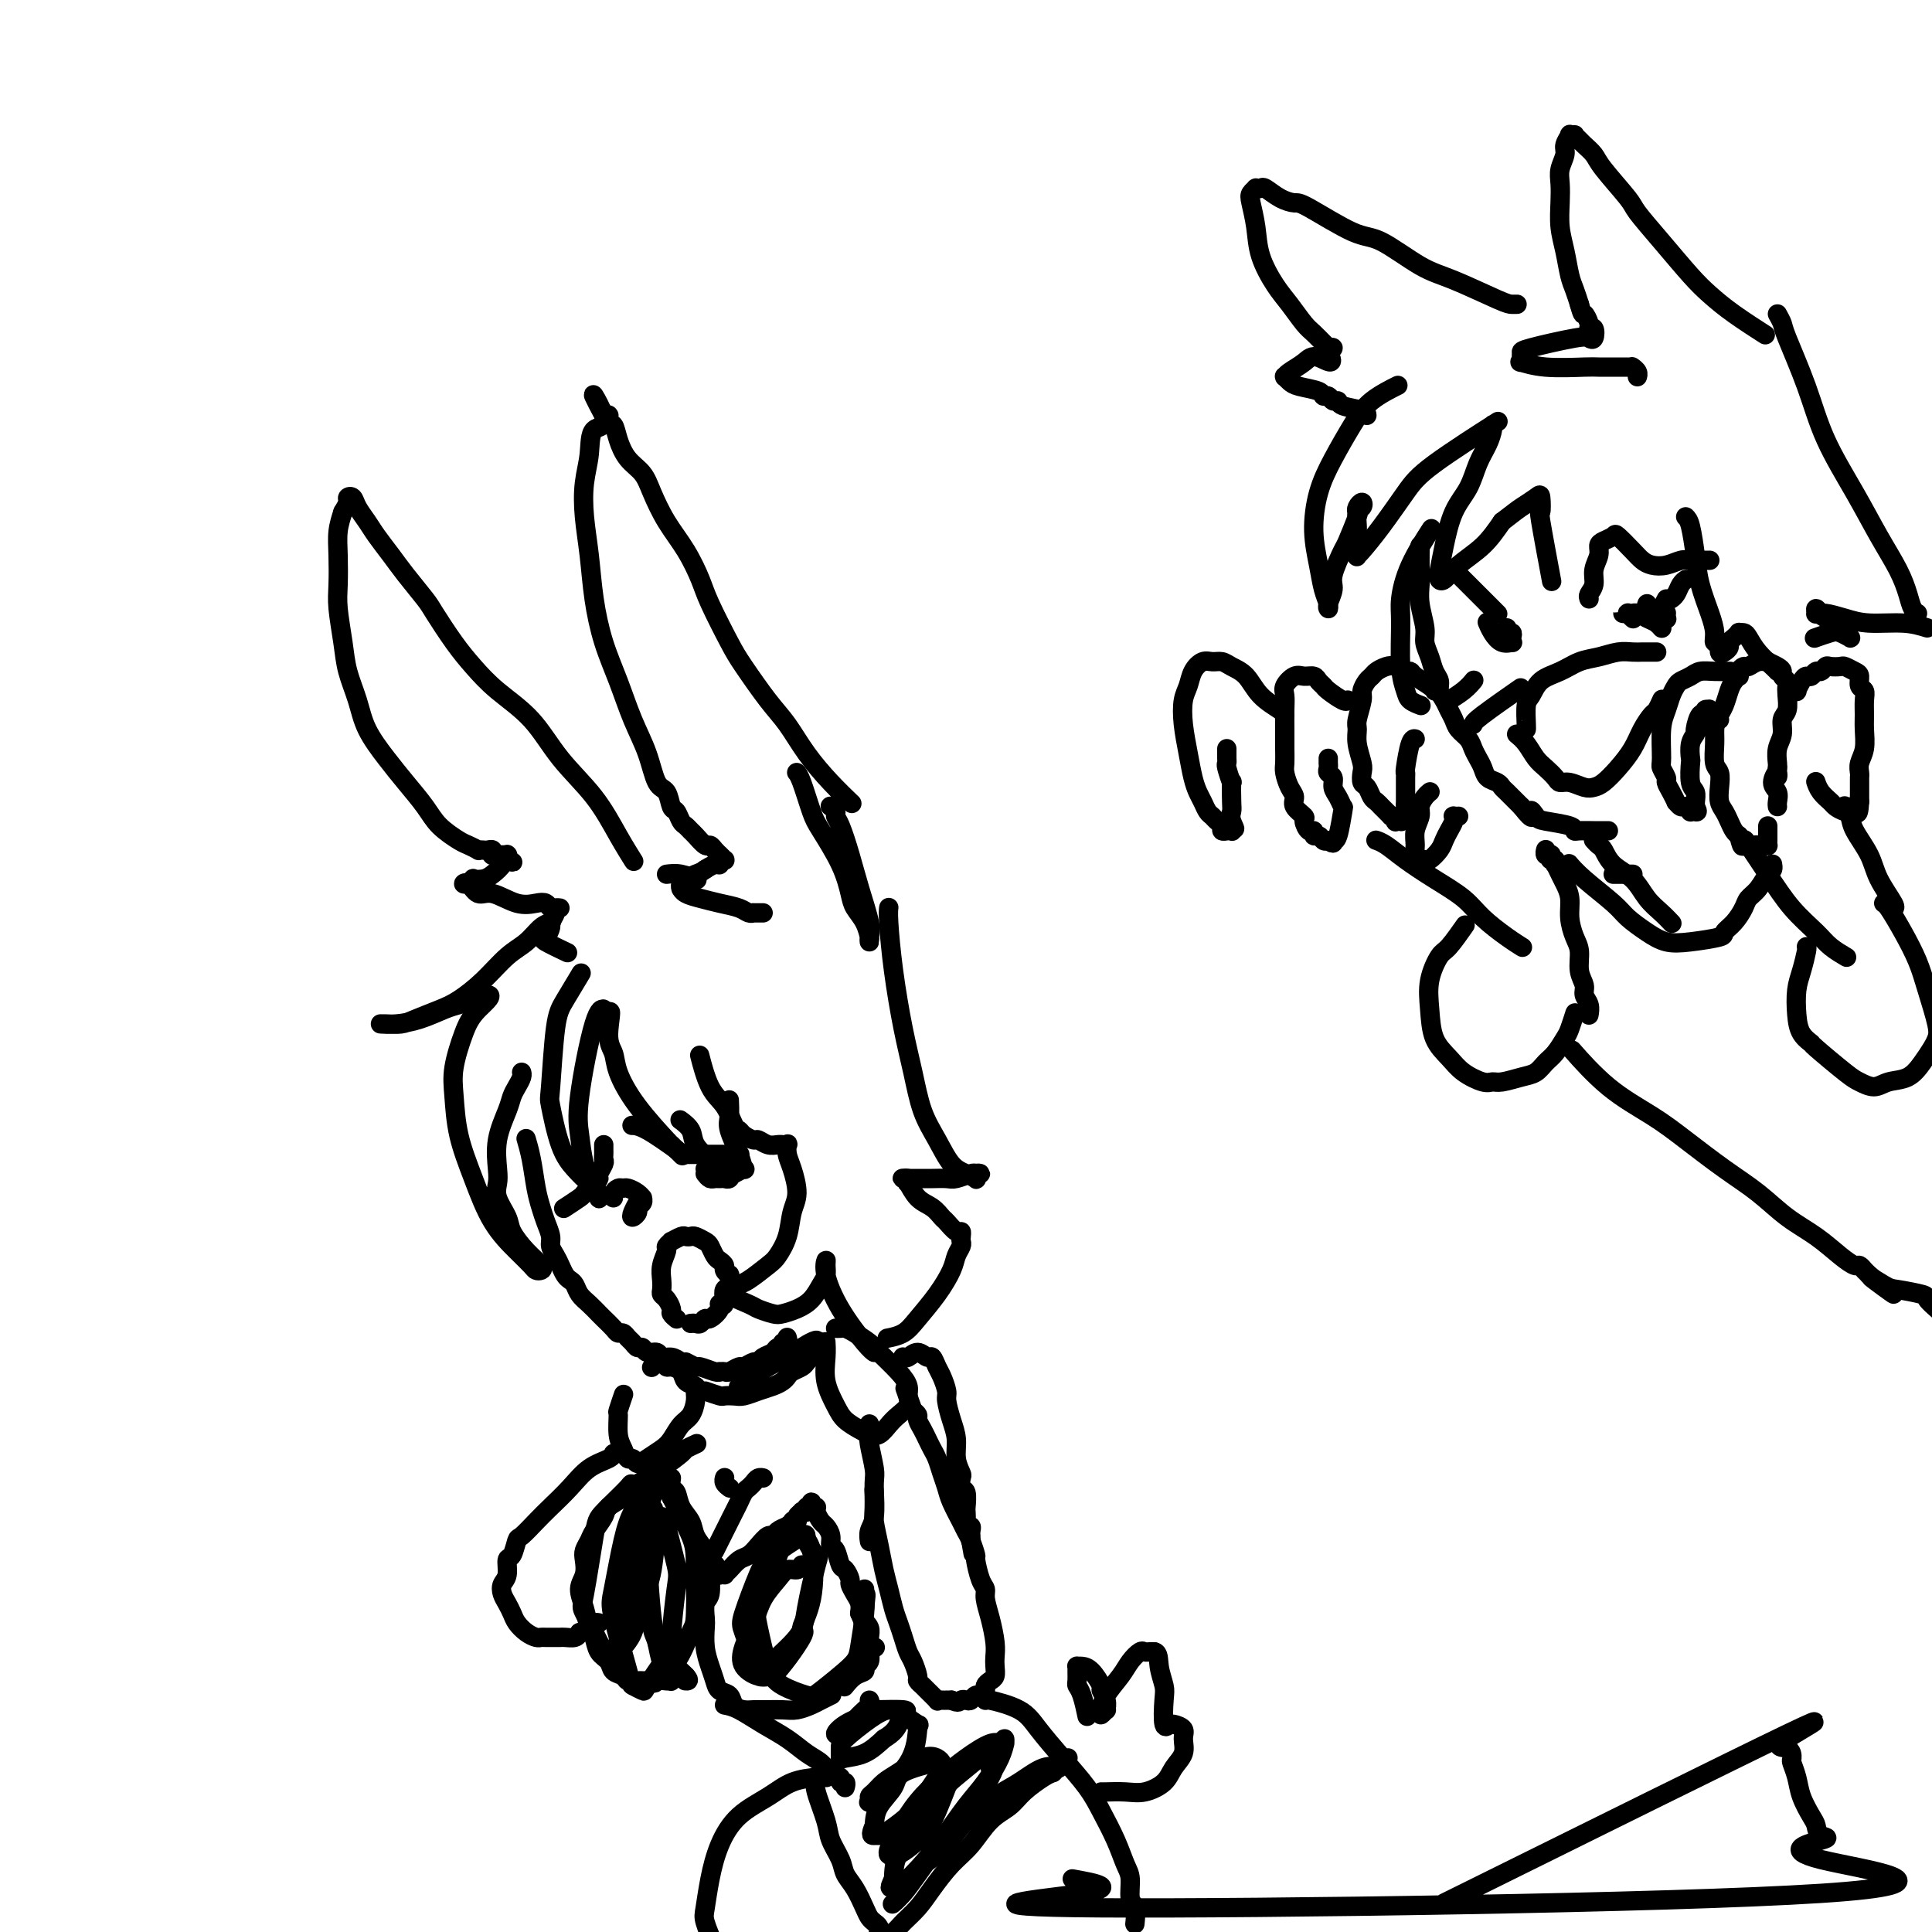 <svg viewBox='0 0 400 400' version='1.1' xmlns='http://www.w3.org/2000/svg' xmlns:xlink='http://www.w3.org/1999/xlink'><g fill='none' stroke='#000000' stroke-width='4' stroke-linecap='round' stroke-linejoin='round'><path d='M114,191c-0.000,0.000 -0.000,0.000 0,0c0.000,-0.000 0.002,-0.000 0,0c-0.002,0.000 -0.006,0.001 0,0c0.006,-0.001 0.021,-0.005 0,0c-0.021,0.005 -0.080,0.019 0,0c0.080,-0.019 0.298,-0.071 0,0c-0.298,0.071 -1.111,0.263 -2,1c-0.889,0.737 -1.853,2.017 -3,3c-1.147,0.983 -2.478,1.667 -4,3c-1.522,1.333 -3.236,3.313 -5,5c-1.764,1.687 -3.579,3.079 -5,4c-1.421,0.921 -2.447,1.371 -4,2c-1.553,0.629 -3.634,1.436 -5,2c-1.366,0.564 -2.019,0.884 -3,1c-0.981,0.116 -2.291,0.029 -3,0c-0.709,-0.029 -0.818,-0.001 -1,0c-0.182,0.001 -0.437,-0.027 0,0c0.437,0.027 1.565,0.109 3,0c1.435,-0.109 3.179,-0.408 5,-1c1.821,-0.592 3.721,-1.478 5,-2c1.279,-0.522 1.937,-0.679 3,-1c1.063,-0.321 2.533,-0.804 3,-1c0.467,-0.196 -0.067,-0.105 0,0c0.067,0.105 0.736,0.224 1,0c0.264,-0.224 0.122,-0.792 0,-1c-0.122,-0.208 -0.225,-0.056 0,0c0.225,0.056 0.779,0.016 1,0c0.221,-0.016 0.111,-0.008 0,0'/><path d='M100,206c3.018,-0.457 0.561,1.399 -1,3c-1.561,1.601 -2.228,2.945 -3,5c-0.772,2.055 -1.650,4.820 -2,7c-0.350,2.180 -0.173,3.773 0,6c0.173,2.227 0.340,5.087 1,8c0.660,2.913 1.812,5.880 3,9c1.188,3.120 2.413,6.391 4,9c1.587,2.609 3.538,4.554 5,6c1.462,1.446 2.436,2.394 3,3c0.564,0.606 0.718,0.871 1,1c0.282,0.129 0.690,0.121 1,0c0.310,-0.121 0.520,-0.357 0,-1c-0.520,-0.643 -1.772,-1.695 -3,-3c-1.228,-1.305 -2.434,-2.864 -3,-4c-0.566,-1.136 -0.493,-1.849 -1,-3c-0.507,-1.151 -1.593,-2.741 -2,-4c-0.407,-1.259 -0.134,-2.186 0,-3c0.134,-0.814 0.130,-1.516 0,-3c-0.130,-1.484 -0.385,-3.749 0,-6c0.385,-2.251 1.410,-4.488 2,-6c0.590,-1.512 0.747,-2.300 1,-3c0.253,-0.700 0.604,-1.312 1,-2c0.396,-0.688 0.838,-1.452 1,-2c0.162,-0.548 0.044,-0.878 0,-1c-0.044,-0.122 -0.012,-0.035 0,0c0.012,0.035 0.006,0.017 0,0'/><path d='M120,202c0.286,-0.477 0.573,-0.954 0,0c-0.573,0.954 -2.005,3.339 -3,5c-0.995,1.661 -1.554,2.597 -2,6c-0.446,3.403 -0.779,9.271 -1,12c-0.221,2.729 -0.328,2.317 0,4c0.328,1.683 1.093,5.460 2,8c0.907,2.540 1.956,3.845 3,5c1.044,1.155 2.082,2.162 3,3c0.918,0.838 1.718,1.507 2,2c0.282,0.493 0.048,0.811 0,1c-0.048,0.189 0.090,0.249 0,0c-0.090,-0.249 -0.407,-0.806 -1,-2c-0.593,-1.194 -1.462,-3.024 -2,-5c-0.538,-1.976 -0.747,-4.099 -1,-6c-0.253,-1.901 -0.552,-3.582 0,-8c0.552,-4.418 1.955,-11.573 3,-15c1.045,-3.427 1.734,-3.125 2,-3c0.266,0.125 0.110,0.072 0,0c-0.110,-0.072 -0.174,-0.163 0,0c0.174,0.163 0.587,0.582 1,1'/><path d='M126,210c0.873,-1.924 0.056,1.766 0,4c-0.056,2.234 0.648,3.013 1,4c0.352,0.987 0.350,2.181 1,4c0.650,1.819 1.950,4.264 4,7c2.050,2.736 4.848,5.764 6,7c1.152,1.236 0.656,0.679 1,1c0.344,0.321 1.527,1.520 2,2c0.473,0.480 0.237,0.240 0,0'/><path d='M131,178c0.001,0.002 0.002,0.004 0,0c-0.002,-0.004 -0.008,-0.013 0,0c0.008,0.013 0.032,0.050 0,0c-0.032,-0.050 -0.118,-0.187 0,0c0.118,0.187 0.439,0.698 0,0c-0.439,-0.698 -1.639,-2.604 -3,-5c-1.361,-2.396 -2.885,-5.280 -5,-8c-2.115,-2.720 -4.823,-5.274 -7,-8c-2.177,-2.726 -3.823,-5.623 -6,-8c-2.177,-2.377 -4.885,-4.234 -7,-6c-2.115,-1.766 -3.637,-3.442 -5,-5c-1.363,-1.558 -2.566,-3.000 -4,-5c-1.434,-2.000 -3.098,-4.559 -4,-6c-0.902,-1.441 -1.042,-1.764 -2,-3c-0.958,-1.236 -2.733,-3.384 -4,-5c-1.267,-1.616 -2.027,-2.699 -3,-4c-0.973,-1.301 -2.160,-2.818 -3,-4c-0.840,-1.182 -1.335,-2.027 -2,-3c-0.665,-0.973 -1.501,-2.073 -2,-3c-0.499,-0.927 -0.659,-1.682 -1,-2c-0.341,-0.318 -0.861,-0.201 -1,0c-0.139,0.201 0.103,0.486 0,1c-0.103,0.514 -0.552,1.257 -1,2'/><path d='M71,106c-0.380,1.149 -0.831,2.522 -1,4c-0.169,1.478 -0.057,3.061 0,5c0.057,1.939 0.060,4.232 0,6c-0.060,1.768 -0.184,3.009 0,5c0.184,1.991 0.674,4.730 1,7c0.326,2.270 0.487,4.069 1,6c0.513,1.931 1.376,3.993 2,6c0.624,2.007 1.008,3.958 2,6c0.992,2.042 2.591,4.176 4,6c1.409,1.824 2.628,3.339 4,5c1.372,1.661 2.897,3.468 4,5c1.103,1.532 1.783,2.789 3,4c1.217,1.211 2.970,2.377 4,3c1.030,0.623 1.336,0.703 2,1c0.664,0.297 1.684,0.811 2,1c0.316,0.189 -0.073,0.055 0,0c0.073,-0.055 0.607,-0.029 1,0c0.393,0.029 0.645,0.060 1,0c0.355,-0.060 0.812,-0.212 1,0c0.188,0.212 0.107,0.789 0,1c-0.107,0.211 -0.240,0.057 0,0c0.240,-0.057 0.853,-0.015 1,0c0.147,0.015 -0.171,0.004 0,0c0.171,-0.004 0.830,-0.001 1,0c0.170,0.001 -0.151,-0.001 0,0c0.151,0.001 0.772,0.004 1,0c0.228,-0.004 0.061,-0.015 0,0c-0.061,0.015 -0.016,0.056 0,0c0.016,-0.056 0.004,-0.207 0,0c-0.004,0.207 -0.001,0.774 0,1c0.001,0.226 0.001,0.113 0,0'/><path d='M105,178c2.200,1.050 0.701,0.177 0,0c-0.701,-0.177 -0.603,0.344 -1,1c-0.397,0.656 -1.287,1.448 -2,2c-0.713,0.552 -1.248,0.866 -2,1c-0.752,0.134 -1.723,0.089 -2,0c-0.277,-0.089 0.138,-0.222 0,0c-0.138,0.222 -0.830,0.800 -1,1c-0.170,0.200 0.182,0.024 0,0c-0.182,-0.024 -0.899,0.106 -1,0c-0.101,-0.106 0.413,-0.449 1,0c0.587,0.449 1.246,1.688 2,2c0.754,0.312 1.603,-0.305 3,0c1.397,0.305 3.344,1.532 5,2c1.656,0.468 3.023,0.178 4,0c0.977,-0.178 1.564,-0.244 2,0c0.436,0.244 0.720,0.799 1,1c0.280,0.201 0.554,0.047 1,0c0.446,-0.047 1.062,0.014 1,0c-0.062,-0.014 -0.804,-0.102 -1,0c-0.196,0.102 0.154,0.393 0,1c-0.154,0.607 -0.811,1.529 -1,2c-0.189,0.471 0.090,0.491 0,1c-0.090,0.509 -0.550,1.508 -1,2c-0.450,0.492 -0.890,0.479 0,1c0.890,0.521 3.112,1.578 4,2c0.888,0.422 0.444,0.211 0,0'/><path d='M176,166c0.328,0.312 0.655,0.625 0,0c-0.655,-0.625 -2.294,-2.187 -4,-4c-1.706,-1.813 -3.480,-3.877 -5,-6c-1.520,-2.123 -2.785,-4.304 -4,-6c-1.215,-1.696 -2.380,-2.906 -4,-5c-1.620,-2.094 -3.696,-5.073 -5,-7c-1.304,-1.927 -1.836,-2.803 -3,-5c-1.164,-2.197 -2.959,-5.714 -4,-8c-1.041,-2.286 -1.328,-3.340 -2,-5c-0.672,-1.660 -1.731,-3.927 -3,-6c-1.269,-2.073 -2.750,-3.951 -4,-6c-1.250,-2.049 -2.271,-4.270 -3,-6c-0.729,-1.730 -1.166,-2.970 -2,-4c-0.834,-1.030 -2.066,-1.849 -3,-3c-0.934,-1.151 -1.571,-2.634 -2,-4c-0.429,-1.366 -0.651,-2.614 -1,-3c-0.349,-0.386 -0.826,0.089 -1,0c-0.174,-0.089 -0.047,-0.742 0,-1c0.047,-0.258 0.013,-0.122 0,0c-0.013,0.122 -0.006,0.229 0,0c0.006,-0.229 0.012,-0.793 0,-1c-0.012,-0.207 -0.042,-0.056 0,0c0.042,0.056 0.155,0.016 0,0c-0.155,-0.016 -0.577,-0.008 -1,0'/><path d='M125,86c-4.377,-8.165 -0.820,-2.578 0,0c0.820,2.578 -1.098,2.146 -2,3c-0.902,0.854 -0.789,2.994 -1,5c-0.211,2.006 -0.745,3.878 -1,6c-0.255,2.122 -0.231,4.494 0,7c0.231,2.506 0.669,5.148 1,8c0.331,2.852 0.554,5.916 1,9c0.446,3.084 1.116,6.189 2,9c0.884,2.811 1.981,5.328 3,8c1.019,2.672 1.961,5.497 3,8c1.039,2.503 2.176,4.683 3,7c0.824,2.317 1.334,4.771 2,6c0.666,1.229 1.488,1.232 2,2c0.512,0.768 0.715,2.300 1,3c0.285,0.700 0.653,0.567 1,1c0.347,0.433 0.674,1.430 1,2c0.326,0.570 0.651,0.712 1,1c0.349,0.288 0.723,0.721 1,1c0.277,0.279 0.456,0.405 1,1c0.544,0.595 1.451,1.661 2,2c0.549,0.339 0.739,-0.049 1,0c0.261,0.049 0.591,0.535 1,1c0.409,0.465 0.895,0.910 1,1c0.105,0.090 -0.172,-0.173 0,0c0.172,0.173 0.793,0.782 1,1c0.207,0.218 0.001,0.044 0,0c-0.001,-0.044 0.204,0.044 0,0c-0.204,-0.044 -0.818,-0.218 -1,0c-0.182,0.218 0.066,0.828 0,1c-0.066,0.172 -0.448,-0.094 -1,0c-0.552,0.094 -1.276,0.547 -2,1'/><path d='M146,180c-0.791,0.627 -1.270,0.694 -2,1c-0.730,0.306 -1.713,0.852 -2,1c-0.287,0.148 0.121,-0.101 0,0c-0.121,0.101 -0.770,0.552 -1,1c-0.230,0.448 -0.040,0.894 0,1c0.040,0.106 -0.071,-0.126 0,0c0.071,0.126 0.323,0.612 1,1c0.677,0.388 1.779,0.678 3,1c1.221,0.322 2.561,0.675 4,1c1.439,0.325 2.978,0.623 4,1c1.022,0.377 1.527,0.833 2,1c0.473,0.167 0.915,0.045 1,0c0.085,-0.045 -0.187,-0.012 0,0c0.187,0.012 0.834,0.003 1,0c0.166,-0.003 -0.148,-0.001 0,0c0.148,0.001 0.756,0.000 1,0c0.244,-0.000 0.122,-0.000 0,0'/><path d='M165,160c-0.004,-0.005 -0.009,-0.009 0,0c0.009,0.009 0.031,0.033 0,0c-0.031,-0.033 -0.114,-0.121 0,0c0.114,0.121 0.426,0.451 1,2c0.574,1.549 1.410,4.315 2,6c0.590,1.685 0.935,2.288 2,4c1.065,1.712 2.849,4.533 4,7c1.151,2.467 1.667,4.581 2,6c0.333,1.419 0.481,2.145 1,3c0.519,0.855 1.407,1.841 2,3c0.593,1.159 0.891,2.490 1,3c0.109,0.510 0.031,0.197 0,0c-0.031,-0.197 -0.014,-0.280 0,0c0.014,0.280 0.026,0.923 0,1c-0.026,0.077 -0.090,-0.413 0,-1c0.090,-0.587 0.336,-1.271 0,-3c-0.336,-1.729 -1.252,-4.505 -2,-7c-0.748,-2.495 -1.329,-4.711 -2,-7c-0.671,-2.289 -1.434,-4.652 -2,-6c-0.566,-1.348 -0.936,-1.682 -1,-2c-0.064,-0.318 0.179,-0.621 0,-1c-0.179,-0.379 -0.779,-0.833 -1,-1c-0.221,-0.167 -0.063,-0.048 0,0c0.063,0.048 0.032,0.024 0,0'/><path d='M138,181c0.933,-0.111 1.867,-0.222 3,0c1.133,0.222 2.467,0.778 3,1c0.533,0.222 0.267,0.111 0,0'/><path d='M145,219c0.003,0.011 0.006,0.023 0,0c-0.006,-0.023 -0.020,-0.079 0,0c0.020,0.079 0.075,0.295 0,0c-0.075,-0.295 -0.280,-1.099 0,0c0.280,1.099 1.044,4.101 2,6c0.956,1.899 2.106,2.695 3,4c0.894,1.305 1.534,3.119 2,4c0.466,0.881 0.758,0.828 1,1c0.242,0.172 0.436,0.568 1,1c0.564,0.432 1.500,0.900 2,1c0.500,0.100 0.564,-0.170 1,0c0.436,0.170 1.245,0.778 2,1c0.755,0.222 1.456,0.058 2,0c0.544,-0.058 0.930,-0.010 1,0c0.070,0.010 -0.175,-0.018 0,0c0.175,0.018 0.769,0.084 1,0c0.231,-0.084 0.097,-0.316 0,0c-0.097,0.316 -0.158,1.182 0,2c0.158,0.818 0.533,1.588 1,3c0.467,1.412 1.025,3.465 1,5c-0.025,1.535 -0.633,2.551 -1,4c-0.367,1.449 -0.494,3.330 -1,5c-0.506,1.670 -1.393,3.130 -2,4c-0.607,0.870 -0.936,1.151 -2,2c-1.064,0.849 -2.863,2.267 -4,3c-1.137,0.733 -1.610,0.781 -2,1c-0.390,0.219 -0.695,0.610 -1,1'/><path d='M152,267c-1.559,1.051 -0.958,0.180 -1,0c-0.042,-0.180 -0.728,0.331 0,1c0.728,0.669 2.869,1.497 4,2c1.131,0.503 1.251,0.680 2,1c0.749,0.320 2.126,0.784 3,1c0.874,0.216 1.243,0.185 2,0c0.757,-0.185 1.901,-0.525 3,-1c1.099,-0.475 2.151,-1.085 3,-2c0.849,-0.915 1.494,-2.134 2,-3c0.506,-0.866 0.875,-1.379 1,-2c0.125,-0.621 0.008,-1.351 0,-2c-0.008,-0.649 0.093,-1.218 0,-1c-0.093,0.218 -0.378,1.221 0,3c0.378,1.779 1.421,4.332 3,7c1.579,2.668 3.694,5.449 5,7c1.306,1.551 1.802,1.872 2,2c0.198,0.128 0.099,0.064 0,0'/><path d='M184,188c-0.000,0.002 -0.001,0.005 0,0c0.001,-0.005 0.002,-0.016 0,0c-0.002,0.016 -0.009,0.059 0,0c0.009,-0.059 0.033,-0.221 0,0c-0.033,0.221 -0.123,0.823 0,3c0.123,2.177 0.459,5.928 1,10c0.541,4.072 1.289,8.463 2,12c0.711,3.537 1.387,6.218 2,9c0.613,2.782 1.163,5.663 2,8c0.837,2.337 1.962,4.130 3,6c1.038,1.870 1.990,3.818 3,5c1.010,1.182 2.079,1.599 3,2c0.921,0.401 1.693,0.787 2,1c0.307,0.213 0.148,0.252 0,0c-0.148,-0.252 -0.284,-0.796 0,-1c0.284,-0.204 0.989,-0.069 1,0c0.011,0.069 -0.672,0.071 -1,0c-0.328,-0.071 -0.301,-0.215 -1,0c-0.699,0.215 -2.124,0.790 -3,1c-0.876,0.210 -1.204,0.056 -2,0c-0.796,-0.056 -2.058,-0.015 -3,0c-0.942,0.015 -1.562,0.004 -2,0c-0.438,-0.004 -0.695,-0.001 -1,0c-0.305,0.001 -0.659,0.000 -1,0c-0.341,-0.000 -0.671,-0.000 -1,0'/><path d='M188,244c-2.326,0.083 -0.642,-0.211 0,0c0.642,0.211 0.242,0.925 0,1c-0.242,0.075 -0.326,-0.490 0,0c0.326,0.490 1.060,2.034 2,3c0.940,0.966 2.084,1.354 3,2c0.916,0.646 1.605,1.549 2,2c0.395,0.451 0.498,0.450 1,1c0.502,0.550 1.403,1.652 2,2c0.597,0.348 0.889,-0.059 1,0c0.111,0.059 0.042,0.584 0,1c-0.042,0.416 -0.058,0.725 0,1c0.058,0.275 0.188,0.517 0,1c-0.188,0.483 -0.696,1.208 -1,2c-0.304,0.792 -0.404,1.652 -1,3c-0.596,1.348 -1.687,3.184 -3,5c-1.313,1.816 -2.847,3.610 -4,5c-1.153,1.390 -1.926,2.374 -3,3c-1.074,0.626 -2.450,0.893 -3,1c-0.550,0.107 -0.275,0.053 0,0'/><path d='M141,232c0.058,0.042 0.116,0.085 0,0c-0.116,-0.085 -0.406,-0.297 0,0c0.406,0.297 1.509,1.102 2,2c0.491,0.898 0.369,1.890 1,3c0.631,1.110 2.013,2.337 3,3c0.987,0.663 1.578,0.762 2,1c0.422,0.238 0.674,0.616 1,1c0.326,0.384 0.727,0.776 1,1c0.273,0.224 0.420,0.282 1,0c0.580,-0.282 1.595,-0.903 2,-1c0.405,-0.097 0.199,0.331 0,0c-0.199,-0.331 -0.393,-1.419 -1,-3c-0.607,-1.581 -1.627,-3.653 -2,-5c-0.373,-1.347 -0.100,-1.969 0,-3c0.100,-1.031 0.027,-2.470 0,-3c-0.027,-0.530 -0.008,-0.151 0,0c0.008,0.151 0.004,0.076 0,0'/><path d='M109,236c-0.006,-0.021 -0.013,-0.043 0,0c0.013,0.043 0.045,0.150 0,0c-0.045,-0.150 -0.167,-0.557 0,0c0.167,0.557 0.623,2.078 1,4c0.377,1.922 0.675,4.244 1,6c0.325,1.756 0.679,2.946 1,4c0.321,1.054 0.611,1.973 1,3c0.389,1.027 0.878,2.163 1,3c0.122,0.837 -0.122,1.376 0,2c0.122,0.624 0.610,1.332 1,2c0.390,0.668 0.681,1.295 1,2c0.319,0.705 0.665,1.487 1,2c0.335,0.513 0.657,0.757 1,1c0.343,0.243 0.707,0.484 1,1c0.293,0.516 0.516,1.308 1,2c0.484,0.692 1.229,1.286 2,2c0.771,0.714 1.569,1.550 2,2c0.431,0.450 0.497,0.516 1,1c0.503,0.484 1.444,1.386 2,2c0.556,0.614 0.726,0.939 1,1c0.274,0.061 0.651,-0.142 1,0c0.349,0.142 0.670,0.631 1,1c0.330,0.369 0.670,0.620 1,1c0.330,0.380 0.651,0.890 1,1c0.349,0.110 0.726,-0.182 1,0c0.274,0.182 0.443,0.836 1,1c0.557,0.164 1.500,-0.162 2,0c0.500,0.162 0.558,0.813 1,1c0.442,0.187 1.269,-0.089 2,0c0.731,0.089 1.365,0.545 2,1'/><path d='M141,282c1.502,0.399 0.756,-0.103 1,0c0.244,0.103 1.476,0.812 2,1c0.524,0.188 0.340,-0.146 1,0c0.660,0.146 2.165,0.772 3,1c0.835,0.228 1.001,0.057 1,0c-0.001,-0.057 -0.170,-0.000 0,0c0.170,0.000 0.679,-0.057 1,0c0.321,0.057 0.453,0.226 1,0c0.547,-0.226 1.507,-0.848 2,-1c0.493,-0.152 0.517,0.167 1,0c0.483,-0.167 1.424,-0.819 2,-1c0.576,-0.181 0.785,0.110 1,0c0.215,-0.110 0.435,-0.622 1,-1c0.565,-0.378 1.476,-0.622 2,-1c0.524,-0.378 0.662,-0.890 1,-1c0.338,-0.110 0.875,0.181 1,0c0.125,-0.181 -0.163,-0.833 0,-1c0.163,-0.167 0.776,0.151 1,0c0.224,-0.151 0.060,-0.771 0,-1c-0.060,-0.229 -0.017,-0.065 0,0c0.017,0.065 0.009,0.033 0,0'/><path d='M140,273c-0.002,-0.002 -0.005,-0.004 0,0c0.005,0.004 0.016,0.013 0,0c-0.016,-0.013 -0.060,-0.049 0,0c0.060,0.049 0.222,0.182 0,0c-0.222,-0.182 -0.830,-0.678 -1,-1c-0.170,-0.322 0.098,-0.470 0,-1c-0.098,-0.530 -0.563,-1.443 -1,-2c-0.437,-0.557 -0.845,-0.759 -1,-1c-0.155,-0.241 -0.057,-0.523 0,-1c0.057,-0.477 0.072,-1.151 0,-2c-0.072,-0.849 -0.231,-1.873 0,-3c0.231,-1.127 0.853,-2.358 1,-3c0.147,-0.642 -0.182,-0.694 0,-1c0.182,-0.306 0.875,-0.866 1,-1c0.125,-0.134 -0.318,0.159 0,0c0.318,-0.159 1.398,-0.772 2,-1c0.602,-0.228 0.724,-0.073 1,0c0.276,0.073 0.704,0.065 1,0c0.296,-0.065 0.460,-0.186 1,0c0.540,0.186 1.455,0.680 2,1c0.545,0.320 0.719,0.467 1,1c0.281,0.533 0.668,1.454 1,2c0.332,0.546 0.611,0.719 1,1c0.389,0.281 0.890,0.671 1,1c0.110,0.329 -0.170,0.598 0,1c0.170,0.402 0.792,0.936 1,1c0.208,0.064 0.004,-0.344 0,0c-0.004,0.344 0.191,1.439 0,2c-0.191,0.561 -0.769,0.589 -1,1c-0.231,0.411 -0.116,1.206 0,2'/><path d='M150,269c0.209,1.901 -0.770,1.154 -1,1c-0.230,-0.154 0.289,0.284 0,1c-0.289,0.716 -1.388,1.708 -2,2c-0.612,0.292 -0.739,-0.118 -1,0c-0.261,0.118 -0.658,0.764 -1,1c-0.342,0.236 -0.631,0.064 -1,0c-0.369,-0.064 -0.820,-0.018 -1,0c-0.180,0.018 -0.090,0.009 0,0'/><path d='M131,233c0.045,0.000 0.090,0.000 0,0c-0.090,0.000 -0.316,-0.000 0,0c0.316,0.000 1.173,0.000 3,1c1.827,1.000 4.625,3.000 6,4c1.375,1.000 1.327,1.000 2,1c0.673,0.000 2.069,0.000 3,0c0.931,-0.000 1.399,0.000 2,0c0.601,0.000 1.336,0.000 2,0c0.664,-0.000 1.256,-0.000 2,0c0.744,0.000 1.641,0.000 2,0c0.359,-0.000 0.179,0.000 0,0'/><path d='M117,250c0.087,-0.056 0.173,-0.113 0,0c-0.173,0.113 -0.606,0.395 0,0c0.606,-0.395 2.253,-1.467 3,-2c0.747,-0.533 0.596,-0.528 1,-1c0.404,-0.472 1.362,-1.422 2,-2c0.638,-0.578 0.956,-0.785 1,-1c0.044,-0.215 -0.184,-0.439 0,-1c0.184,-0.561 0.781,-1.461 1,-2c0.219,-0.539 0.059,-0.719 0,-1c-0.059,-0.281 -0.016,-0.663 0,-1c0.016,-0.337 0.004,-0.629 0,-1c-0.004,-0.371 -0.001,-0.820 0,-1c0.001,-0.180 0.001,-0.090 0,0'/><path d='M132,249c0.105,-0.190 0.209,-0.380 0,0c-0.209,0.380 -0.732,1.328 -1,2c-0.268,0.672 -0.282,1.066 0,1c0.282,-0.066 0.861,-0.591 1,-1c0.139,-0.409 -0.161,-0.701 0,-1c0.161,-0.299 0.782,-0.606 1,-1c0.218,-0.394 0.031,-0.876 0,-1c-0.031,-0.124 0.094,0.110 0,0c-0.094,-0.110 -0.407,-0.562 -1,-1c-0.593,-0.438 -1.465,-0.860 -2,-1c-0.535,-0.140 -0.732,0.001 -1,0c-0.268,-0.001 -0.608,-0.145 -1,0c-0.392,0.145 -0.836,0.577 -1,1c-0.164,0.423 -0.047,0.835 0,1c0.047,0.165 0.023,0.082 0,0'/><path d='M146,243c0.334,0.423 0.667,0.847 1,1c0.333,0.153 0.665,0.037 1,0c0.335,-0.037 0.671,0.005 1,0c0.329,-0.005 0.649,-0.058 1,0c0.351,0.058 0.732,0.226 1,0c0.268,-0.226 0.422,-0.845 0,-1c-0.422,-0.155 -1.419,0.155 -2,0c-0.581,-0.155 -0.744,-0.773 -1,-1c-0.256,-0.227 -0.605,-0.061 -1,0c-0.395,0.061 -0.838,0.016 -1,0c-0.162,-0.016 -0.044,-0.004 0,0c0.044,0.004 0.012,0.001 0,0c-0.012,-0.001 -0.006,-0.001 0,0'/><path d='M129,289c-0.031,0.090 -0.062,0.180 0,0c0.062,-0.180 0.216,-0.631 0,0c-0.216,0.631 -0.801,2.345 -1,3c-0.199,0.655 -0.012,0.251 0,1c0.012,0.749 -0.152,2.650 0,4c0.152,1.350 0.620,2.149 1,3c0.380,0.851 0.672,1.752 1,2c0.328,0.248 0.693,-0.159 1,0c0.307,0.159 0.557,0.884 1,1c0.443,0.116 1.078,-0.376 2,-1c0.922,-0.624 2.132,-1.378 3,-2c0.868,-0.622 1.395,-1.112 2,-2c0.605,-0.888 1.288,-2.175 2,-3c0.712,-0.825 1.452,-1.190 2,-2c0.548,-0.810 0.905,-2.066 1,-3c0.095,-0.934 -0.072,-1.547 0,-2c0.072,-0.453 0.384,-0.747 0,-1c-0.384,-0.253 -1.465,-0.463 -2,-1c-0.535,-0.537 -0.524,-1.399 -1,-2c-0.476,-0.601 -1.438,-0.942 -2,-1c-0.562,-0.058 -0.725,0.167 -1,0c-0.275,-0.167 -0.661,-0.725 -1,-1c-0.339,-0.275 -0.630,-0.266 -1,0c-0.370,0.266 -0.820,0.790 -1,1c-0.180,0.210 -0.090,0.105 0,0'/><path d='M171,278c-0.000,-0.001 -0.000,-0.002 0,0c0.000,0.002 0.000,0.008 0,0c-0.000,-0.008 -0.002,-0.030 0,0c0.002,0.030 0.007,0.112 0,0c-0.007,-0.112 -0.025,-0.416 0,0c0.025,0.416 0.093,1.554 0,3c-0.093,1.446 -0.348,3.200 0,5c0.348,1.800 1.301,3.647 2,5c0.699,1.353 1.146,2.213 2,3c0.854,0.787 2.115,1.501 3,2c0.885,0.499 1.393,0.783 2,1c0.607,0.217 1.311,0.367 2,0c0.689,-0.367 1.363,-1.253 2,-2c0.637,-0.747 1.239,-1.357 2,-2c0.761,-0.643 1.682,-1.321 2,-2c0.318,-0.679 0.031,-1.361 0,-2c-0.031,-0.639 0.192,-1.235 0,-2c-0.192,-0.765 -0.801,-1.697 -2,-3c-1.199,-1.303 -2.990,-2.976 -4,-4c-1.010,-1.024 -1.241,-1.399 -2,-2c-0.759,-0.601 -2.046,-1.429 -3,-2c-0.954,-0.571 -1.576,-0.885 -2,-1c-0.424,-0.115 -0.650,-0.031 -1,0c-0.350,0.031 -0.825,0.008 -1,0c-0.175,-0.008 -0.050,-0.002 0,0c0.050,0.002 0.025,0.001 0,0'/><path d='M144,299c0.224,-0.104 0.447,-0.208 0,0c-0.447,0.208 -1.566,0.727 -2,1c-0.434,0.273 -0.184,0.300 -1,1c-0.816,0.700 -2.699,2.075 -4,3c-1.301,0.925 -2.021,1.402 -3,2c-0.979,0.598 -2.217,1.319 -3,2c-0.783,0.681 -1.113,1.323 -2,2c-0.887,0.677 -2.332,1.389 -3,2c-0.668,0.611 -0.557,1.121 -1,2c-0.443,0.879 -1.438,2.125 -2,3c-0.562,0.875 -0.691,1.377 -1,2c-0.309,0.623 -0.798,1.365 -1,2c-0.202,0.635 -0.118,1.161 0,2c0.118,0.839 0.269,1.991 0,3c-0.269,1.009 -0.960,1.874 -1,3c-0.040,1.126 0.571,2.514 1,4c0.429,1.486 0.677,3.070 1,4c0.323,0.930 0.720,1.204 1,2c0.280,0.796 0.441,2.112 1,3c0.559,0.888 1.516,1.348 2,2c0.484,0.652 0.497,1.495 1,2c0.503,0.505 1.497,0.671 2,1c0.503,0.329 0.516,0.820 1,1c0.484,0.180 1.438,0.048 2,0c0.562,-0.048 0.732,-0.014 1,0c0.268,0.014 0.634,0.007 1,0'/><path d='M134,348c1.896,0.927 1.636,0.245 2,0c0.364,-0.245 1.350,-0.051 2,0c0.650,0.051 0.963,-0.039 1,0c0.037,0.039 -0.201,0.207 0,0c0.201,-0.207 0.842,-0.787 1,-1c0.158,-0.213 -0.168,-0.057 0,0c0.168,0.057 0.828,0.015 1,0c0.172,-0.015 -0.146,-0.004 0,0c0.146,0.004 0.756,0.001 1,0c0.244,-0.001 0.122,-0.001 0,0'/><path d='M147,325c-0.002,0.001 -0.004,0.001 0,0c0.004,-0.001 0.015,-0.004 0,0c-0.015,0.004 -0.056,0.016 0,1c0.056,0.984 0.210,2.941 0,4c-0.210,1.059 -0.786,1.221 -1,2c-0.214,0.779 -0.068,2.176 0,3c0.068,0.824 0.059,1.075 0,2c-0.059,0.925 -0.166,2.523 0,4c0.166,1.477 0.607,2.833 1,4c0.393,1.167 0.738,2.145 1,3c0.262,0.855 0.441,1.588 1,2c0.559,0.412 1.499,0.503 2,1c0.501,0.497 0.564,1.401 1,2c0.436,0.599 1.246,0.893 2,1c0.754,0.107 1.452,0.026 2,0c0.548,-0.026 0.947,0.004 2,0c1.053,-0.004 2.759,-0.043 4,0c1.241,0.043 2.018,0.169 3,0c0.982,-0.169 2.171,-0.633 3,-1c0.829,-0.367 1.300,-0.637 2,-1c0.700,-0.363 1.629,-0.818 2,-1c0.371,-0.182 0.186,-0.091 0,0'/><path d='M139,306c-0.098,0.804 -0.196,1.608 0,2c0.196,0.392 0.686,0.373 1,1c0.314,0.627 0.452,1.899 1,3c0.548,1.101 1.505,2.031 2,3c0.495,0.969 0.529,1.976 1,3c0.471,1.024 1.380,2.063 2,3c0.620,0.937 0.950,1.772 1,2c0.050,0.228 -0.179,-0.150 0,0c0.179,0.150 0.766,0.829 1,1c0.234,0.171 0.115,-0.164 0,0c-0.115,0.164 -0.227,0.829 0,1c0.227,0.171 0.792,-0.150 1,0c0.208,0.150 0.060,0.772 0,1c-0.060,0.228 -0.031,0.062 0,0c0.031,-0.062 0.063,-0.018 0,0c-0.063,0.018 -0.221,0.012 0,0c0.221,-0.012 0.822,-0.030 1,0c0.178,0.030 -0.066,0.108 0,0c0.066,-0.108 0.441,-0.401 1,-1c0.559,-0.599 1.302,-1.505 2,-2c0.698,-0.495 1.352,-0.581 2,-1c0.648,-0.419 1.290,-1.173 2,-2c0.710,-0.827 1.489,-1.727 2,-2c0.511,-0.273 0.753,0.080 1,0c0.247,-0.080 0.499,-0.594 1,-1c0.501,-0.406 1.250,-0.703 2,-1'/><path d='M163,316c2.172,-1.785 1.103,-1.249 1,-1c-0.103,0.249 0.761,0.211 1,0c0.239,-0.211 -0.147,-0.597 0,-1c0.147,-0.403 0.828,-0.825 1,-1c0.172,-0.175 -0.164,-0.104 0,0c0.164,0.104 0.827,0.242 1,0c0.173,-0.242 -0.146,-0.864 0,-1c0.146,-0.136 0.756,0.214 1,0c0.244,-0.214 0.121,-0.993 0,-1c-0.121,-0.007 -0.240,0.757 0,1c0.240,0.243 0.839,-0.034 1,0c0.161,0.034 -0.115,0.381 0,1c0.115,0.619 0.622,1.512 1,2c0.378,0.488 0.626,0.572 1,1c0.374,0.428 0.873,1.199 1,2c0.127,0.801 -0.120,1.633 0,2c0.120,0.367 0.606,0.268 1,1c0.394,0.732 0.697,2.293 1,3c0.303,0.707 0.607,0.560 1,1c0.393,0.440 0.876,1.469 1,2c0.124,0.531 -0.111,0.565 0,1c0.111,0.435 0.568,1.271 1,2c0.432,0.729 0.838,1.351 1,2c0.162,0.649 0.081,1.324 0,2'/><path d='M178,334c1.403,3.357 0.912,2.249 1,2c0.088,-0.249 0.755,0.362 1,1c0.245,0.638 0.067,1.302 0,2c-0.067,0.698 -0.022,1.430 0,2c0.022,0.570 0.021,0.979 0,1c-0.021,0.021 -0.064,-0.346 0,0c0.064,0.346 0.234,1.407 0,2c-0.234,0.593 -0.872,0.720 -1,1c-0.128,0.280 0.254,0.714 0,1c-0.254,0.286 -1.145,0.423 -2,1c-0.855,0.577 -1.673,1.593 -2,2c-0.327,0.407 -0.164,0.203 0,0'/><path d='M148,321c-0.000,0.001 -0.001,0.002 0,0c0.001,-0.002 0.003,-0.006 0,0c-0.003,0.006 -0.012,0.024 0,0c0.012,-0.024 0.045,-0.089 0,0c-0.045,0.089 -0.167,0.333 0,0c0.167,-0.333 0.622,-1.244 1,-2c0.378,-0.756 0.679,-1.358 1,-2c0.321,-0.642 0.663,-1.324 1,-2c0.337,-0.676 0.668,-1.347 1,-2c0.332,-0.653 0.666,-1.289 1,-2c0.334,-0.711 0.668,-1.497 1,-2c0.332,-0.503 0.664,-0.723 1,-1c0.336,-0.277 0.678,-0.610 1,-1c0.322,-0.390 0.625,-0.836 1,-1c0.375,-0.164 0.821,-0.047 1,0c0.179,0.047 0.089,0.023 0,0'/><path d='M150,306c-0.001,0.002 -0.001,0.003 0,0c0.001,-0.003 0.004,-0.011 0,0c-0.004,0.011 -0.015,0.042 0,0c0.015,-0.042 0.056,-0.156 0,0c-0.056,0.156 -0.207,0.580 0,1c0.207,0.420 0.774,0.834 1,1c0.226,0.166 0.113,0.083 0,0'/><path d='M180,295c-0.000,-0.001 -0.000,-0.002 0,0c0.000,0.002 0.000,0.007 0,0c-0.000,-0.007 -0.001,-0.027 0,0c0.001,0.027 0.004,0.101 0,0c-0.004,-0.101 -0.015,-0.378 0,0c0.015,0.378 0.057,1.410 0,2c-0.057,0.590 -0.212,0.736 0,2c0.212,1.264 0.792,3.646 1,5c0.208,1.354 0.045,1.681 0,3c-0.045,1.319 0.029,3.629 0,5c-0.029,1.371 -0.163,1.802 0,3c0.163,1.198 0.621,3.163 1,5c0.379,1.837 0.679,3.544 1,5c0.321,1.456 0.663,2.659 1,4c0.337,1.341 0.667,2.819 1,4c0.333,1.181 0.668,2.064 1,3c0.332,0.936 0.663,1.924 1,3c0.337,1.076 0.682,2.239 1,3c0.318,0.761 0.609,1.120 1,2c0.391,0.880 0.883,2.282 1,3c0.117,0.718 -0.141,0.753 0,1c0.141,0.247 0.682,0.707 1,1c0.318,0.293 0.415,0.418 1,1c0.585,0.582 1.658,1.620 2,2c0.342,0.380 -0.048,0.102 0,0c0.048,-0.102 0.535,-0.027 1,0c0.465,0.027 0.908,0.007 1,0c0.092,-0.007 -0.168,-0.002 0,0c0.168,0.002 0.762,0.001 1,0c0.238,-0.001 0.119,-0.000 0,0'/><path d='M197,352c1.488,0.778 1.708,0.223 2,0c0.292,-0.223 0.657,-0.115 1,0c0.343,0.115 0.666,0.238 1,0c0.334,-0.238 0.681,-0.838 1,-1c0.319,-0.162 0.611,0.112 1,0c0.389,-0.112 0.875,-0.610 1,-1c0.125,-0.390 -0.110,-0.670 0,-1c0.110,-0.330 0.566,-0.708 1,-1c0.434,-0.292 0.846,-0.496 1,-1c0.154,-0.504 0.051,-1.307 0,-2c-0.051,-0.693 -0.052,-1.274 0,-2c0.052,-0.726 0.155,-1.596 0,-3c-0.155,-1.404 -0.567,-3.344 -1,-5c-0.433,-1.656 -0.886,-3.030 -1,-4c-0.114,-0.970 0.110,-1.538 0,-2c-0.110,-0.462 -0.555,-0.820 -1,-2c-0.445,-1.180 -0.892,-3.182 -1,-4c-0.108,-0.818 0.122,-0.452 0,-1c-0.122,-0.548 -0.596,-2.008 -1,-3c-0.404,-0.992 -0.738,-1.514 -1,-2c-0.262,-0.486 -0.451,-0.935 -1,-2c-0.549,-1.065 -1.456,-2.747 -2,-4c-0.544,-1.253 -0.723,-2.079 -1,-3c-0.277,-0.921 -0.651,-1.937 -1,-3c-0.349,-1.063 -0.672,-2.172 -1,-3c-0.328,-0.828 -0.662,-1.374 -1,-2c-0.338,-0.626 -0.682,-1.334 -1,-2c-0.318,-0.666 -0.611,-1.292 -1,-2c-0.389,-0.708 -0.874,-1.498 -1,-2c-0.126,-0.502 0.107,-0.715 0,-1c-0.107,-0.285 -0.553,-0.643 -1,-1'/><path d='M189,292c-2.833,-8.000 -1.417,-4.000 0,0'/><path d='M127,301c-0.000,0.001 -0.001,0.003 0,0c0.001,-0.003 0.002,-0.010 0,0c-0.002,0.010 -0.009,0.039 0,0c0.009,-0.039 0.032,-0.145 0,0c-0.032,0.145 -0.118,0.541 -1,1c-0.882,0.459 -2.558,0.982 -4,2c-1.442,1.018 -2.648,2.533 -4,4c-1.352,1.467 -2.848,2.888 -4,4c-1.152,1.112 -1.959,1.917 -3,3c-1.041,1.083 -2.317,2.443 -3,3c-0.683,0.557 -0.775,0.309 -1,1c-0.225,0.691 -0.583,2.321 -1,3c-0.417,0.679 -0.893,0.409 -1,1c-0.107,0.591 0.157,2.045 0,3c-0.157,0.955 -0.733,1.410 -1,2c-0.267,0.590 -0.223,1.313 0,2c0.223,0.687 0.627,1.337 1,2c0.373,0.663 0.716,1.341 1,2c0.284,0.659 0.509,1.301 1,2c0.491,0.699 1.249,1.455 2,2c0.751,0.545 1.497,0.878 2,1c0.503,0.122 0.764,0.032 1,0c0.236,-0.032 0.448,-0.008 1,0c0.552,0.008 1.443,-0.001 2,0c0.557,0.001 0.778,0.010 1,0c0.222,-0.010 0.444,-0.041 1,0c0.556,0.041 1.444,0.155 2,0c0.556,-0.155 0.778,-0.577 1,-1'/><path d='M120,338c2.110,-0.166 1.885,-0.581 2,-1c0.115,-0.419 0.569,-0.844 1,-1c0.431,-0.156 0.837,-0.045 1,0c0.163,0.045 0.081,0.022 0,0'/><path d='M135,313c0.023,-0.052 0.046,-0.103 0,0c-0.046,0.103 -0.163,0.362 0,0c0.163,-0.362 0.604,-1.343 0,0c-0.604,1.343 -2.253,5.011 -3,7c-0.747,1.989 -0.592,2.301 -1,4c-0.408,1.699 -1.380,4.786 -2,8c-0.620,3.214 -0.887,6.554 -1,8c-0.113,1.446 -0.070,0.996 0,1c0.070,0.004 0.169,0.462 0,1c-0.169,0.538 -0.606,1.156 0,-1c0.606,-2.156 2.256,-7.085 3,-10c0.744,-2.915 0.582,-3.815 1,-7c0.418,-3.185 1.415,-8.654 2,-11c0.585,-2.346 0.757,-1.567 0,-2c-0.757,-0.433 -2.444,-2.077 -3,-3c-0.556,-0.923 0.020,-1.125 -1,0c-1.020,1.125 -3.636,3.576 -5,5c-1.364,1.424 -1.476,1.821 -2,5c-0.524,3.179 -1.460,9.141 -2,12c-0.540,2.859 -0.684,2.616 0,4c0.684,1.384 2.195,4.395 3,6c0.805,1.605 0.902,1.802 1,2'/><path d='M125,342c1.129,1.411 1.951,0.937 3,0c1.049,-0.937 2.323,-2.338 3,-4c0.677,-1.662 0.756,-3.585 1,-5c0.244,-1.415 0.654,-2.323 1,-3c0.346,-0.677 0.630,-1.122 1,-3c0.370,-1.878 0.828,-5.189 1,-7c0.172,-1.811 0.058,-2.123 0,-3c-0.058,-0.877 -0.060,-2.318 0,-3c0.060,-0.682 0.182,-0.604 0,-1c-0.182,-0.396 -0.668,-1.266 -1,-2c-0.332,-0.734 -0.508,-1.330 -1,-1c-0.492,0.330 -1.298,1.588 -2,3c-0.702,1.412 -1.300,2.980 -2,6c-0.700,3.020 -1.501,7.492 -2,10c-0.499,2.508 -0.697,3.051 0,6c0.697,2.949 2.289,8.304 3,11c0.711,2.696 0.541,2.733 1,3c0.459,0.267 1.547,0.764 2,1c0.453,0.236 0.272,0.210 1,-1c0.728,-1.210 2.364,-3.605 4,-6'/><path d='M138,343c1.258,-1.275 0.902,-1.461 1,-4c0.098,-2.539 0.651,-7.431 1,-10c0.349,-2.569 0.496,-2.817 0,-5c-0.496,-2.183 -1.635,-6.303 -2,-8c-0.365,-1.697 0.043,-0.970 0,-1c-0.043,-0.030 -0.538,-0.816 -1,-1c-0.462,-0.184 -0.891,0.234 -1,0c-0.109,-0.234 0.103,-1.121 0,1c-0.103,2.121 -0.522,7.249 -1,10c-0.478,2.751 -1.014,3.126 -1,5c0.014,1.874 0.577,5.247 1,7c0.423,1.753 0.707,1.887 1,3c0.293,1.113 0.597,3.205 1,4c0.403,0.795 0.907,0.291 1,0c0.093,-0.291 -0.224,-0.370 0,0c0.224,0.370 0.987,1.190 2,0c1.013,-1.190 2.274,-4.391 3,-6c0.726,-1.609 0.916,-1.627 1,-4c0.084,-2.373 0.061,-7.100 0,-10c-0.061,-2.900 -0.160,-3.971 -1,-6c-0.840,-2.029 -2.420,-5.014 -4,-8'/><path d='M139,310c-1.177,-4.149 -1.619,-2.523 -2,-2c-0.381,0.523 -0.700,-0.058 -1,0c-0.300,0.058 -0.579,0.754 -1,2c-0.421,1.246 -0.984,3.042 -1,8c-0.016,4.958 0.514,13.080 1,17c0.486,3.920 0.929,3.639 1,4c0.071,0.361 -0.228,1.365 1,3c1.228,1.635 3.985,3.902 5,5c1.015,1.098 0.290,1.028 0,1c-0.290,-0.028 -0.145,-0.014 0,0'/><path d='M166,324c-0.236,0.459 -0.472,0.919 -1,1c-0.528,0.081 -1.350,-0.215 -2,0c-0.650,0.215 -1.130,0.942 -2,2c-0.870,1.058 -2.131,2.445 -3,4c-0.869,1.555 -1.345,3.276 -2,5c-0.655,1.724 -1.489,3.452 -2,5c-0.511,1.548 -0.699,2.916 0,4c0.699,1.084 2.285,1.883 3,2c0.715,0.117 0.558,-0.450 2,-2c1.442,-1.550 4.484,-4.085 6,-6c1.516,-1.915 1.508,-3.210 2,-6c0.492,-2.790 1.485,-7.074 2,-9c0.515,-1.926 0.554,-1.493 0,-2c-0.554,-0.507 -1.700,-1.954 -2,-3c-0.300,-1.046 0.247,-1.689 -1,-1c-1.247,0.689 -4.289,2.712 -6,4c-1.711,1.288 -2.093,1.841 -3,4c-0.907,2.159 -2.340,5.924 -3,8c-0.660,2.076 -0.548,2.464 0,4c0.548,1.536 1.532,4.221 2,6c0.468,1.779 0.419,2.651 1,3c0.581,0.349 1.790,0.174 3,0'/><path d='M160,347c1.853,-1.748 4.985,-6.120 6,-8c1.015,-1.880 -0.088,-1.270 0,-2c0.088,-0.730 1.368,-2.800 2,-6c0.632,-3.200 0.617,-7.532 0,-10c-0.617,-2.468 -1.838,-3.074 -3,-3c-1.162,0.074 -2.267,0.827 -3,2c-0.733,1.173 -1.093,2.765 -2,5c-0.907,2.235 -2.359,5.114 -3,7c-0.641,1.886 -0.471,2.779 0,5c0.471,2.221 1.243,5.770 2,8c0.757,2.230 1.498,3.143 3,4c1.502,0.857 3.765,1.660 5,2c1.235,0.340 1.441,0.219 3,-1c1.559,-1.219 4.470,-3.535 6,-5c1.530,-1.465 1.678,-2.079 2,-4c0.322,-1.921 0.818,-5.150 1,-7c0.182,-1.850 0.049,-2.321 0,-3c-0.049,-0.679 -0.013,-1.568 0,-2c0.013,-0.432 0.004,-0.409 0,0c-0.004,0.409 -0.002,1.205 0,2'/><path d='M179,331c0.496,-2.045 0.236,-0.156 0,2c-0.236,2.156 -0.448,4.581 0,6c0.448,1.419 1.557,1.834 2,2c0.443,0.166 0.222,0.083 0,0'/><path d='M180,319c-0.008,-0.047 -0.016,-0.094 0,0c0.016,0.094 0.057,0.329 0,0c-0.057,-0.329 -0.211,-1.222 0,-2c0.211,-0.778 0.788,-1.440 1,-3c0.212,-1.560 0.061,-4.017 0,-5c-0.061,-0.983 -0.030,-0.491 0,0'/><path d='M146,288c1.204,0.421 2.408,0.842 3,1c0.592,0.158 0.571,0.053 1,0c0.429,-0.053 1.309,-0.056 2,0c0.691,0.056 1.194,0.170 2,0c0.806,-0.170 1.917,-0.623 3,-1c1.083,-0.377 2.139,-0.678 3,-1c0.861,-0.322 1.526,-0.664 2,-1c0.474,-0.336 0.757,-0.668 1,-1c0.243,-0.332 0.447,-0.666 1,-1c0.553,-0.334 1.453,-0.668 2,-1c0.547,-0.332 0.739,-0.664 1,-1c0.261,-0.336 0.592,-0.678 1,-1c0.408,-0.322 0.893,-0.626 1,-1c0.107,-0.374 -0.163,-0.818 0,-1c0.163,-0.182 0.758,-0.101 1,0c0.242,0.101 0.132,0.223 0,0c-0.132,-0.223 -0.287,-0.792 0,-1c0.287,-0.208 1.015,-0.056 1,0c-0.015,0.056 -0.773,0.015 -1,0c-0.227,-0.015 0.078,-0.004 0,0c-0.078,0.004 -0.539,0.002 -1,0'/><path d='M169,278c0.842,-1.264 -1.553,0.077 -3,1c-1.447,0.923 -1.947,1.428 -3,2c-1.053,0.572 -2.659,1.210 -4,2c-1.341,0.790 -2.416,1.732 -3,2c-0.584,0.268 -0.678,-0.138 -1,0c-0.322,0.138 -0.871,0.822 -1,1c-0.129,0.178 0.161,-0.148 0,0c-0.161,0.148 -0.774,0.771 -1,1c-0.226,0.229 -0.065,0.066 0,0c0.065,-0.066 0.032,-0.033 0,0'/><path d='M187,281c-0.067,-0.039 -0.134,-0.079 0,0c0.134,0.079 0.470,0.276 1,0c0.530,-0.276 1.255,-1.026 2,-1c0.745,0.026 1.510,0.826 2,1c0.490,0.174 0.705,-0.278 1,0c0.295,0.278 0.670,1.288 1,2c0.330,0.712 0.614,1.127 1,2c0.386,0.873 0.873,2.204 1,3c0.127,0.796 -0.106,1.058 0,2c0.106,0.942 0.550,2.566 1,4c0.450,1.434 0.904,2.679 1,4c0.096,1.321 -0.167,2.719 0,4c0.167,1.281 0.763,2.445 1,3c0.237,0.555 0.116,0.501 0,1c-0.116,0.499 -0.227,1.552 0,2c0.227,0.448 0.792,0.292 1,1c0.208,0.708 0.060,2.280 0,3c-0.060,0.720 -0.030,0.588 0,1c0.030,0.412 0.061,1.368 0,2c-0.061,0.632 -0.212,0.939 0,1c0.212,0.061 0.789,-0.125 1,0c0.211,0.125 0.057,0.559 0,1c-0.057,0.441 -0.015,0.888 0,1c0.015,0.112 0.004,-0.111 0,0c-0.004,0.111 -0.002,0.555 0,1'/><path d='M201,319c0.929,5.262 0.250,1.417 0,0c-0.250,-1.417 -0.071,-0.405 0,0c0.071,0.405 0.036,0.202 0,0'/><path d='M150,353c0.827,0.153 1.653,0.306 3,1c1.347,0.694 3.214,1.930 5,3c1.786,1.070 3.492,1.974 5,3c1.508,1.026 2.820,2.174 4,3c1.180,0.826 2.229,1.331 3,2c0.771,0.669 1.264,1.504 2,2c0.736,0.496 1.714,0.655 2,1c0.286,0.345 -0.119,0.877 0,1c0.119,0.123 0.764,-0.163 1,0c0.236,0.163 0.064,0.775 0,1c-0.064,0.225 -0.018,0.064 0,0c0.018,-0.064 0.009,-0.032 0,0'/><path d='M171,368c-0.002,-0.000 -0.004,-0.000 0,0c0.004,0.000 0.014,0.002 0,0c-0.014,-0.002 -0.052,-0.006 0,0c0.052,0.006 0.195,0.022 0,0c-0.195,-0.022 -0.727,-0.084 -2,0c-1.273,0.084 -3.286,0.313 -5,1c-1.714,0.687 -3.128,1.833 -5,3c-1.872,1.167 -4.202,2.355 -6,4c-1.798,1.645 -3.065,3.748 -4,6c-0.935,2.252 -1.539,4.653 -2,7c-0.461,2.347 -0.778,4.640 -1,6c-0.222,1.360 -0.348,1.787 0,3c0.348,1.213 1.171,3.211 2,5c0.829,1.789 1.666,3.368 2,4c0.334,0.632 0.167,0.316 0,0'/><path d='M204,352c-0.001,-0.001 -0.002,-0.001 0,0c0.002,0.001 0.006,0.005 0,0c-0.006,-0.005 -0.022,-0.019 0,0c0.022,0.019 0.083,0.072 0,0c-0.083,-0.072 -0.311,-0.267 1,0c1.311,0.267 4.160,0.996 6,2c1.840,1.004 2.671,2.283 4,4c1.329,1.717 3.158,3.870 5,6c1.842,2.130 3.699,4.235 5,6c1.301,1.765 2.046,3.191 3,5c0.954,1.809 2.116,4.002 3,6c0.884,1.998 1.491,3.800 2,5c0.509,1.200 0.921,1.797 1,3c0.079,1.203 -0.175,3.013 0,4c0.175,0.987 0.778,1.150 1,2c0.222,0.850 0.063,2.386 0,3c-0.063,0.614 -0.032,0.307 0,0'/><path d='M169,369c0.057,-0.070 0.113,-0.139 0,0c-0.113,0.139 -0.396,0.488 0,2c0.396,1.512 1.471,4.189 2,6c0.529,1.811 0.513,2.758 1,4c0.487,1.242 1.479,2.781 2,4c0.521,1.219 0.573,2.120 1,3c0.427,0.880 1.228,1.741 2,3c0.772,1.259 1.513,2.916 2,4c0.487,1.084 0.718,1.596 1,2c0.282,0.404 0.615,0.700 1,1c0.385,0.300 0.821,0.602 1,1c0.179,0.398 0.101,0.891 0,1c-0.101,0.109 -0.225,-0.166 0,0c0.225,0.166 0.798,0.774 1,1c0.202,0.226 0.031,0.069 0,0c-0.031,-0.069 0.078,-0.051 0,0c-0.078,0.051 -0.342,0.136 0,0c0.342,-0.136 1.291,-0.494 2,-1c0.709,-0.506 1.179,-1.162 2,-2c0.821,-0.838 1.993,-1.859 3,-3c1.007,-1.141 1.848,-2.402 3,-4c1.152,-1.598 2.614,-3.533 4,-5c1.386,-1.467 2.696,-2.466 4,-4c1.304,-1.534 2.601,-3.602 4,-5c1.399,-1.398 2.901,-2.127 4,-3c1.099,-0.873 1.796,-1.889 3,-3c1.204,-1.111 2.915,-2.317 4,-3c1.085,-0.683 1.542,-0.841 2,-1'/><path d='M218,367c5.639,-5.487 2.236,-2.205 1,-1c-1.236,1.205 -0.304,0.332 0,0c0.304,-0.332 -0.020,-0.124 0,0c0.020,0.124 0.383,0.162 0,0c-0.383,-0.162 -1.511,-0.525 -3,0c-1.489,0.525 -3.340,1.938 -5,3c-1.660,1.062 -3.131,1.772 -5,3c-1.869,1.228 -4.136,2.973 -6,5c-1.864,2.027 -3.326,4.336 -5,6c-1.674,1.664 -3.560,2.682 -5,4c-1.440,1.318 -2.433,2.937 -3,4c-0.567,1.063 -0.709,1.571 -1,2c-0.291,0.429 -0.733,0.778 -1,1c-0.267,0.222 -0.361,0.318 0,0c0.361,-0.318 1.177,-1.049 2,-2c0.823,-0.951 1.653,-2.123 3,-4c1.347,-1.877 3.212,-4.458 5,-7c1.788,-2.542 3.498,-5.044 5,-7c1.502,-1.956 2.795,-3.366 4,-5c1.205,-1.634 2.321,-3.493 3,-5c0.679,-1.507 0.921,-2.662 1,-3c0.079,-0.338 -0.004,0.142 0,0c0.004,-0.142 0.094,-0.905 0,-1c-0.094,-0.095 -0.372,0.476 -1,1c-0.628,0.524 -1.604,0.999 -3,2c-1.396,1.001 -3.211,2.528 -5,4c-1.789,1.472 -3.552,2.889 -5,5c-1.448,2.111 -2.582,4.914 -4,7c-1.418,2.086 -3.119,3.453 -4,5c-0.881,1.547 -0.940,3.273 -1,5'/><path d='M185,389c-1.378,2.880 -0.324,1.580 0,1c0.324,-0.580 -0.082,-0.441 0,0c0.082,0.441 0.654,1.182 3,-1c2.346,-2.182 6.468,-7.287 8,-9c1.532,-1.713 0.473,-0.032 2,-2c1.527,-1.968 5.640,-7.584 7,-10c1.360,-2.416 -0.031,-1.630 0,-2c0.031,-0.370 1.486,-1.895 2,-3c0.514,-1.105 0.088,-1.791 0,-2c-0.088,-0.209 0.161,0.059 0,0c-0.161,-0.059 -0.732,-0.446 -2,0c-1.268,0.446 -3.233,1.723 -5,3c-1.767,1.277 -3.335,2.553 -5,4c-1.665,1.447 -3.428,3.067 -5,5c-1.572,1.933 -2.954,4.181 -4,6c-1.046,1.819 -1.756,3.208 -2,4c-0.244,0.792 -0.021,0.986 0,1c0.021,0.014 -0.160,-0.152 0,0c0.160,0.152 0.660,0.622 2,0c1.340,-0.622 3.520,-2.338 5,-4c1.480,-1.662 2.259,-3.272 3,-5c0.741,-1.728 1.444,-3.575 2,-5c0.556,-1.425 0.965,-2.429 1,-3c0.035,-0.571 -0.303,-0.709 -1,-1c-0.697,-0.291 -1.752,-0.735 -2,-1c-0.248,-0.265 0.312,-0.350 -1,0c-1.312,0.350 -4.496,1.135 -6,2c-1.504,0.865 -1.328,1.810 -2,3c-0.672,1.190 -2.192,2.626 -3,4c-0.808,1.374 -0.904,2.687 -1,4'/><path d='M181,378c-0.975,2.152 -0.413,2.032 0,2c0.413,-0.032 0.678,0.024 1,0c0.322,-0.024 0.703,-0.129 2,-1c1.297,-0.871 3.511,-2.510 5,-4c1.489,-1.490 2.253,-2.833 3,-4c0.747,-1.167 1.475,-2.158 2,-3c0.525,-0.842 0.846,-1.536 1,-2c0.154,-0.464 0.141,-0.697 0,-1c-0.141,-0.303 -0.408,-0.677 -1,-1c-0.592,-0.323 -1.507,-0.595 -3,0c-1.493,0.595 -3.562,2.058 -5,3c-1.438,0.942 -2.245,1.364 -3,2c-0.755,0.636 -1.460,1.485 -2,2c-0.540,0.515 -0.916,0.694 -1,1c-0.084,0.306 0.123,0.739 0,1c-0.123,0.261 -0.578,0.351 1,-1c1.578,-1.351 5.189,-4.142 7,-7c1.811,-2.858 1.824,-5.781 2,-7c0.176,-1.219 0.516,-0.733 0,-1c-0.516,-0.267 -1.890,-1.285 -3,-2c-1.110,-0.715 -1.958,-1.126 -3,-1c-1.042,0.126 -2.279,0.791 -4,2c-1.721,1.209 -3.928,2.964 -5,4c-1.072,1.036 -1.011,1.355 -1,2c0.011,0.645 -0.028,1.616 0,2c0.028,0.384 0.123,0.180 1,0c0.877,-0.180 2.536,-0.337 4,-1c1.464,-0.663 2.732,-1.831 4,-3'/><path d='M183,360c2.036,-1.193 2.626,-2.177 3,-3c0.374,-0.823 0.531,-1.486 1,-2c0.469,-0.514 1.252,-0.878 0,-1c-1.252,-0.122 -4.537,-0.000 -6,0c-1.463,0.000 -1.105,-0.120 -1,0c0.105,0.120 -0.043,0.482 -1,1c-0.957,0.518 -2.722,1.194 -4,2c-1.278,0.806 -2.069,1.743 -2,2c0.069,0.257 0.999,-0.166 2,-1c1.001,-0.834 2.072,-2.080 3,-3c0.928,-0.920 1.713,-1.514 2,-2c0.287,-0.486 0.077,-0.862 0,-1c-0.077,-0.138 -0.021,-0.037 0,0c0.021,0.037 0.006,0.011 0,0c-0.006,-0.011 -0.003,-0.005 0,0'/><path d='M225,355c-0.000,-0.001 -0.000,-0.001 0,0c0.000,0.001 0.001,0.004 0,0c-0.001,-0.004 -0.003,-0.014 0,0c0.003,0.014 0.011,0.053 0,0c-0.011,-0.053 -0.041,-0.198 0,0c0.041,0.198 0.155,0.740 0,0c-0.155,-0.740 -0.577,-2.762 -1,-4c-0.423,-1.238 -0.846,-1.691 -1,-2c-0.154,-0.309 -0.039,-0.475 0,-1c0.039,-0.525 0.002,-1.408 0,-2c-0.002,-0.592 0.032,-0.894 0,-1c-0.032,-0.106 -0.129,-0.016 0,0c0.129,0.016 0.483,-0.043 1,0c0.517,0.043 1.196,0.187 2,1c0.804,0.813 1.733,2.294 2,3c0.267,0.706 -0.128,0.638 0,1c0.128,0.362 0.780,1.153 1,2c0.220,0.847 0.007,1.750 0,2c-0.007,0.250 0.190,-0.152 0,0c-0.190,0.152 -0.767,0.858 -1,1c-0.233,0.142 -0.122,-0.281 0,-1c0.122,-0.719 0.256,-1.734 1,-3c0.744,-1.266 2.097,-2.784 3,-4c0.903,-1.216 1.355,-2.130 2,-3c0.645,-0.870 1.482,-1.697 2,-2c0.518,-0.303 0.716,-0.082 1,0c0.284,0.082 0.652,0.023 1,0c0.348,-0.023 0.674,-0.012 1,0'/><path d='M239,342c0.941,0.154 0.792,1.540 1,3c0.208,1.460 0.773,2.994 1,4c0.227,1.006 0.115,1.484 0,3c-0.115,1.516 -0.233,4.069 0,5c0.233,0.931 0.819,0.241 1,0c0.181,-0.241 -0.041,-0.031 0,0c0.041,0.031 0.344,-0.116 1,0c0.656,0.116 1.664,0.496 2,1c0.336,0.504 0.001,1.134 0,2c-0.001,0.866 0.332,1.969 0,3c-0.332,1.031 -1.329,1.989 -2,3c-0.671,1.011 -1.017,2.075 -2,3c-0.983,0.925 -2.603,1.712 -4,2c-1.397,0.288 -2.570,0.077 -4,0c-1.430,-0.077 -3.116,-0.021 -4,0c-0.884,0.021 -0.967,0.006 -1,0c-0.033,-0.006 -0.017,-0.003 0,0'/><path d='M266,148c-0.003,-0.014 -0.006,-0.027 0,0c0.006,0.027 0.020,0.096 0,0c-0.020,-0.096 -0.074,-0.355 -1,-1c-0.926,-0.645 -2.723,-1.675 -4,-3c-1.277,-1.325 -2.032,-2.945 -3,-4c-0.968,-1.055 -2.147,-1.546 -3,-2c-0.853,-0.454 -1.380,-0.873 -2,-1c-0.620,-0.127 -1.332,0.036 -2,0c-0.668,-0.036 -1.290,-0.273 -2,0c-0.710,0.273 -1.508,1.054 -2,2c-0.492,0.946 -0.679,2.056 -1,3c-0.321,0.944 -0.777,1.723 -1,3c-0.223,1.277 -0.215,3.052 0,5c0.215,1.948 0.635,4.070 1,6c0.365,1.930 0.675,3.669 1,5c0.325,1.331 0.664,2.255 1,3c0.336,0.745 0.668,1.313 1,2c0.332,0.687 0.662,1.494 1,2c0.338,0.506 0.683,0.710 1,1c0.317,0.290 0.607,0.666 1,1c0.393,0.334 0.889,0.625 1,1c0.111,0.375 -0.163,0.832 0,1c0.163,0.168 0.762,0.046 1,0c0.238,-0.046 0.116,-0.016 0,0c-0.116,0.016 -0.227,0.018 0,0c0.227,-0.018 0.793,-0.056 1,0c0.207,0.056 0.056,0.207 0,0c-0.056,-0.207 -0.016,-0.774 0,-1c0.016,-0.226 0.008,-0.113 0,0'/><path d='M255,171c1.238,1.428 0.333,-0.003 0,-1c-0.333,-0.997 -0.093,-1.560 0,-2c0.093,-0.440 0.039,-0.758 0,-2c-0.039,-1.242 -0.063,-3.408 0,-4c0.063,-0.592 0.213,0.388 0,0c-0.213,-0.388 -0.789,-2.146 -1,-3c-0.211,-0.854 -0.057,-0.803 0,-1c0.057,-0.197 0.015,-0.640 0,-1c-0.015,-0.360 -0.004,-0.635 0,-1c0.004,-0.365 0.001,-0.818 0,-1c-0.001,-0.182 -0.001,-0.091 0,0'/><path d='M279,145c0.028,-0.054 0.057,-0.108 0,0c-0.057,0.108 -0.199,0.379 -1,0c-0.801,-0.379 -2.259,-1.408 -3,-2c-0.741,-0.592 -0.764,-0.749 -1,-1c-0.236,-0.251 -0.684,-0.597 -1,-1c-0.316,-0.403 -0.501,-0.863 -1,-1c-0.499,-0.137 -1.310,0.048 -2,0c-0.690,-0.048 -1.257,-0.331 -2,0c-0.743,0.331 -1.663,1.274 -2,2c-0.337,0.726 -0.090,1.234 0,2c0.090,0.766 0.023,1.790 0,3c-0.023,1.210 -0.004,2.607 0,4c0.004,1.393 -0.009,2.782 0,4c0.009,1.218 0.039,2.265 0,3c-0.039,0.735 -0.146,1.157 0,2c0.146,0.843 0.546,2.108 1,3c0.454,0.892 0.961,1.410 1,2c0.039,0.590 -0.392,1.253 0,2c0.392,0.747 1.607,1.577 2,2c0.393,0.423 -0.035,0.438 0,1c0.035,0.562 0.534,1.671 1,2c0.466,0.329 0.898,-0.122 1,0c0.102,0.122 -0.127,0.816 0,1c0.127,0.184 0.611,-0.143 1,0c0.389,0.143 0.683,0.755 1,1c0.317,0.245 0.659,0.122 1,0'/><path d='M275,174c1.322,1.088 1.125,0.307 1,0c-0.125,-0.307 -0.180,-0.141 0,0c0.180,0.141 0.594,0.256 1,-1c0.406,-1.256 0.803,-3.884 1,-5c0.197,-1.116 0.193,-0.719 0,-1c-0.193,-0.281 -0.573,-1.241 -1,-2c-0.427,-0.759 -0.899,-1.318 -1,-2c-0.101,-0.682 0.169,-1.488 0,-2c-0.169,-0.512 -0.777,-0.729 -1,-1c-0.223,-0.271 -0.060,-0.595 0,-1c0.060,-0.405 0.016,-0.892 0,-1c-0.016,-0.108 -0.004,0.163 0,0c0.004,-0.163 0.001,-0.761 0,-1c-0.001,-0.239 -0.001,-0.120 0,0'/><path d='M297,143c0.000,0.000 0.000,0.001 0,0c-0.000,-0.001 -0.001,-0.002 0,0c0.001,0.002 0.004,0.008 0,0c-0.004,-0.008 -0.015,-0.031 0,0c0.015,0.031 0.054,0.114 0,0c-0.054,-0.114 -0.203,-0.426 -1,-1c-0.797,-0.574 -2.244,-1.408 -3,-2c-0.756,-0.592 -0.822,-0.940 -1,-1c-0.178,-0.060 -0.467,0.169 -1,0c-0.533,-0.169 -1.308,-0.737 -2,-1c-0.692,-0.263 -1.300,-0.222 -2,0c-0.700,0.222 -1.493,0.624 -2,1c-0.507,0.376 -0.728,0.727 -1,1c-0.272,0.273 -0.594,0.467 -1,1c-0.406,0.533 -0.894,1.404 -1,2c-0.106,0.596 0.172,0.916 0,2c-0.172,1.084 -0.792,2.933 -1,4c-0.208,1.067 -0.004,1.351 0,2c0.004,0.649 -0.192,1.664 0,3c0.192,1.336 0.772,2.992 1,4c0.228,1.008 0.102,1.369 0,2c-0.102,0.631 -0.182,1.531 0,2c0.182,0.469 0.626,0.507 1,1c0.374,0.493 0.678,1.442 1,2c0.322,0.558 0.661,0.724 1,1c0.339,0.276 0.679,0.662 1,1c0.321,0.338 0.625,0.630 1,1c0.375,0.370 0.821,0.820 1,1c0.179,0.180 0.089,0.090 0,0'/><path d='M288,169c1.150,1.022 1.026,0.079 1,0c-0.026,-0.079 0.044,0.708 0,1c-0.044,0.292 -0.204,0.089 0,0c0.204,-0.089 0.773,-0.065 1,0c0.227,0.065 0.113,0.172 0,0c-0.113,-0.172 -0.227,-0.623 0,-1c0.227,-0.377 0.793,-0.681 1,-1c0.207,-0.319 0.055,-0.652 0,-1c-0.055,-0.348 -0.015,-0.710 0,-1c0.015,-0.290 0.003,-0.507 0,-1c-0.003,-0.493 0.002,-1.260 0,-2c-0.002,-0.740 -0.011,-1.452 0,-2c0.011,-0.548 0.042,-0.931 0,-1c-0.042,-0.069 -0.155,0.177 0,-1c0.155,-1.177 0.580,-3.779 1,-5c0.420,-1.221 0.834,-1.063 1,-1c0.166,0.063 0.083,0.032 0,0'/><path d='M358,139c-0.000,0.000 -0.001,0.000 0,0c0.001,-0.000 0.003,-0.000 0,0c-0.003,0.000 -0.009,0.000 0,0c0.009,-0.000 0.035,-0.001 0,0c-0.035,0.001 -0.131,0.003 0,0c0.131,-0.003 0.487,-0.012 0,0c-0.487,0.012 -1.818,0.044 -3,0c-1.182,-0.044 -2.215,-0.164 -3,0c-0.785,0.164 -1.323,0.613 -2,1c-0.677,0.387 -1.492,0.712 -2,1c-0.508,0.288 -0.710,0.539 -1,1c-0.290,0.461 -0.667,1.130 -1,2c-0.333,0.870 -0.621,1.939 -1,3c-0.379,1.061 -0.848,2.115 -1,4c-0.152,1.885 0.015,4.602 0,6c-0.015,1.398 -0.210,1.479 0,2c0.210,0.521 0.826,1.483 1,2c0.174,0.517 -0.094,0.587 0,1c0.094,0.413 0.550,1.167 1,2c0.450,0.833 0.895,1.744 1,2c0.105,0.256 -0.131,-0.142 0,0c0.131,0.142 0.627,0.823 1,1c0.373,0.177 0.622,-0.149 1,0c0.378,0.149 0.886,0.772 1,1c0.114,0.228 -0.166,0.061 0,0c0.166,-0.061 0.776,-0.016 1,0c0.224,0.016 0.060,0.004 0,0c-0.060,-0.004 -0.017,-0.001 0,0c0.017,0.001 0.009,0.001 0,0'/><path d='M351,168c0.772,0.384 0.203,-0.657 0,-1c-0.203,-0.343 -0.040,0.013 0,0c0.040,-0.013 -0.041,-0.393 0,-1c0.041,-0.607 0.206,-1.440 0,-2c-0.206,-0.560 -0.783,-0.847 -1,-2c-0.217,-1.153 -0.073,-3.171 0,-4c0.073,-0.829 0.075,-0.468 0,-1c-0.075,-0.532 -0.226,-1.956 0,-3c0.226,-1.044 0.830,-1.709 1,-2c0.170,-0.291 -0.094,-0.208 0,-1c0.094,-0.792 0.547,-2.461 1,-3c0.453,-0.539 0.905,0.050 1,0c0.095,-0.050 -0.167,-0.739 0,-1c0.167,-0.261 0.763,-0.093 1,0c0.237,0.093 0.116,0.109 0,0c-0.116,-0.109 -0.228,-0.345 0,0c0.228,0.345 0.797,1.271 1,2c0.203,0.729 0.041,1.262 0,2c-0.041,0.738 0.041,1.682 0,3c-0.041,1.318 -0.204,3.011 0,4c0.204,0.989 0.776,1.276 1,2c0.224,0.724 0.102,1.885 0,3c-0.102,1.115 -0.182,2.183 0,3c0.182,0.817 0.626,1.384 1,2c0.374,0.616 0.678,1.281 1,2c0.322,0.719 0.664,1.491 1,2c0.336,0.509 0.668,0.754 1,1'/><path d='M360,173c0.948,3.879 0.818,1.575 1,1c0.182,-0.575 0.676,0.579 1,1c0.324,0.421 0.479,0.109 1,0c0.521,-0.109 1.407,-0.014 2,0c0.593,0.014 0.891,-0.053 1,0c0.109,0.053 0.029,0.225 0,0c-0.029,-0.225 -0.008,-0.848 0,-1c0.008,-0.152 0.002,0.166 0,0c-0.002,-0.166 -0.001,-0.815 0,-1c0.001,-0.185 0.000,0.095 0,0c-0.000,-0.095 -0.000,-0.564 0,-1c0.000,-0.436 0.000,-0.839 0,-1c-0.000,-0.161 -0.000,-0.081 0,0'/><path d='M356,149c-0.089,-0.273 -0.178,-0.546 0,-1c0.178,-0.454 0.622,-1.087 1,-2c0.378,-0.913 0.689,-2.104 1,-3c0.311,-0.896 0.622,-1.498 1,-2c0.378,-0.502 0.821,-0.904 1,-1c0.179,-0.096 0.092,0.114 0,0c-0.092,-0.114 -0.188,-0.552 0,-1c0.188,-0.448 0.662,-0.905 1,-1c0.338,-0.095 0.542,0.174 1,0c0.458,-0.174 1.170,-0.790 2,-1c0.830,-0.210 1.776,-0.015 2,0c0.224,0.015 -0.276,-0.151 0,0c0.276,0.151 1.328,0.617 2,1c0.672,0.383 0.964,0.682 1,1c0.036,0.318 -0.186,0.655 0,1c0.186,0.345 0.778,0.696 1,1c0.222,0.304 0.075,0.560 0,1c-0.075,0.440 -0.076,1.065 0,2c0.076,0.935 0.231,2.180 0,3c-0.231,0.820 -0.846,1.214 -1,2c-0.154,0.786 0.155,1.963 0,3c-0.155,1.037 -0.772,1.933 -1,3c-0.228,1.067 -0.065,2.305 0,3c0.065,0.695 0.033,0.848 0,1'/><path d='M368,159c-0.078,3.224 0.228,1.284 0,1c-0.228,-0.284 -0.989,1.087 -1,2c-0.011,0.913 0.729,1.368 1,2c0.271,0.632 0.073,1.439 0,2c-0.073,0.561 -0.021,0.874 0,1c0.021,0.126 0.010,0.063 0,0'/><path d='M371,143c-0.001,0.000 -0.001,0.000 0,0c0.001,-0.000 0.004,-0.001 0,0c-0.004,0.001 -0.016,0.002 0,0c0.016,-0.002 0.060,-0.007 0,0c-0.060,0.007 -0.223,0.026 0,0c0.223,-0.026 0.833,-0.097 1,0c0.167,0.097 -0.110,0.362 0,0c0.110,-0.362 0.607,-1.350 1,-2c0.393,-0.650 0.683,-0.963 1,-1c0.317,-0.037 0.661,0.200 1,0c0.339,-0.200 0.672,-0.838 1,-1c0.328,-0.162 0.650,0.152 1,0c0.350,-0.152 0.727,-0.769 1,-1c0.273,-0.231 0.441,-0.074 1,0c0.559,0.074 1.508,0.065 2,0c0.492,-0.065 0.528,-0.187 1,0c0.472,0.187 1.380,0.682 2,1c0.620,0.318 0.951,0.459 1,1c0.049,0.541 -0.183,1.484 0,2c0.183,0.516 0.782,0.606 1,1c0.218,0.394 0.055,1.092 0,2c-0.055,0.908 -0.001,2.026 0,3c0.001,0.974 -0.052,1.805 0,3c0.052,1.195 0.210,2.753 0,4c-0.210,1.247 -0.788,2.183 -1,3c-0.212,0.817 -0.057,1.514 0,2c0.057,0.486 0.015,0.760 0,1c-0.015,0.240 -0.004,0.446 0,1c0.004,0.554 0.001,1.457 0,2c-0.001,0.543 -0.000,0.727 0,1c0.000,0.273 0.000,0.637 0,1'/><path d='M385,166c-0.228,4.188 -0.799,1.659 -1,1c-0.201,-0.659 -0.033,0.552 0,1c0.033,0.448 -0.070,0.132 0,0c0.070,-0.132 0.314,-0.079 0,0c-0.314,0.079 -1.184,0.186 -2,0c-0.816,-0.186 -1.578,-0.663 -2,-1c-0.422,-0.337 -0.505,-0.534 -1,-1c-0.495,-0.466 -1.403,-1.202 -2,-2c-0.597,-0.798 -0.885,-1.656 -1,-2c-0.115,-0.344 -0.058,-0.172 0,0'/><path d='M289,80c0.034,-0.017 0.068,-0.034 0,0c-0.068,0.034 -0.237,0.117 0,0c0.237,-0.117 0.880,-0.436 0,0c-0.880,0.436 -3.284,1.626 -5,3c-1.716,1.374 -2.744,2.933 -4,5c-1.256,2.067 -2.740,4.643 -4,7c-1.260,2.357 -2.295,4.494 -3,7c-0.705,2.506 -1.079,5.379 -1,8c0.079,2.621 0.609,4.989 1,7c0.391,2.011 0.641,3.663 1,5c0.359,1.337 0.827,2.357 1,3c0.173,0.643 0.051,0.909 0,1c-0.051,0.091 -0.030,0.008 0,0c0.030,-0.008 0.068,0.061 0,0c-0.068,-0.061 -0.241,-0.250 0,-1c0.241,-0.750 0.895,-2.061 1,-3c0.105,-0.939 -0.340,-1.505 0,-3c0.340,-1.495 1.463,-3.920 2,-5c0.537,-1.080 0.487,-0.816 1,-2c0.513,-1.184 1.588,-3.816 2,-5c0.412,-1.184 0.159,-0.919 0,-1c-0.159,-0.081 -0.225,-0.509 0,-1c0.225,-0.491 0.740,-1.044 1,-1c0.260,0.044 0.266,0.686 0,1c-0.266,0.314 -0.803,0.301 -1,1c-0.197,0.699 -0.053,2.111 0,3c0.053,0.889 0.015,1.254 0,2c-0.015,0.746 -0.008,1.873 0,3'/><path d='M281,114c-0.156,1.774 -0.045,1.209 0,1c0.045,-0.209 0.024,-0.061 0,0c-0.024,0.061 -0.052,0.034 0,0c0.052,-0.034 0.185,-0.074 1,-1c0.815,-0.926 2.312,-2.738 4,-5c1.688,-2.262 3.566,-4.974 5,-7c1.434,-2.026 2.422,-3.366 6,-6c3.578,-2.634 9.744,-6.561 12,-8c2.256,-1.439 0.602,-0.391 0,0c-0.602,0.391 -0.154,0.126 0,0c0.154,-0.126 0.012,-0.113 0,0c-0.012,0.113 0.106,0.327 0,1c-0.106,0.673 -0.438,1.806 -1,3c-0.562,1.194 -1.356,2.451 -2,4c-0.644,1.549 -1.139,3.391 -2,5c-0.861,1.609 -2.087,2.984 -3,5c-0.913,2.016 -1.513,4.673 -2,7c-0.487,2.327 -0.863,4.322 -1,5c-0.137,0.678 -0.037,0.037 0,0c0.037,-0.037 0.012,0.528 0,1c-0.012,0.472 -0.010,0.850 0,1c0.010,0.150 0.029,0.071 0,0c-0.029,-0.071 -0.104,-0.135 0,0c0.104,0.135 0.389,0.469 1,0c0.611,-0.469 1.549,-1.742 3,-3c1.451,-1.258 3.415,-2.502 5,-4c1.585,-1.498 2.793,-3.249 4,-5'/><path d='M311,108c2.751,-2.119 3.127,-2.417 4,-3c0.873,-0.583 2.241,-1.450 3,-2c0.759,-0.550 0.908,-0.783 1,0c0.092,0.783 0.128,2.581 0,3c-0.128,0.419 -0.419,-0.541 0,2c0.419,2.541 1.548,8.583 2,11c0.452,2.417 0.226,1.208 0,0'/><path d='M314,63c0.084,-0.002 0.168,-0.003 0,0c-0.168,0.003 -0.590,0.011 -1,0c-0.410,-0.011 -0.810,-0.040 -3,-1c-2.190,-0.960 -6.170,-2.849 -9,-4c-2.830,-1.151 -4.511,-1.562 -7,-3c-2.489,-1.438 -5.786,-3.904 -8,-5c-2.214,-1.096 -3.346,-0.823 -6,-2c-2.654,-1.177 -6.829,-3.804 -9,-5c-2.171,-1.196 -2.337,-0.961 -3,-1c-0.663,-0.039 -1.823,-0.351 -3,-1c-1.177,-0.649 -2.371,-1.635 -3,-2c-0.629,-0.365 -0.691,-0.108 -1,0c-0.309,0.108 -0.864,0.068 -1,0c-0.136,-0.068 0.147,-0.162 0,0c-0.147,0.162 -0.724,0.581 -1,1c-0.276,0.419 -0.251,0.838 0,2c0.251,1.162 0.728,3.067 1,5c0.272,1.933 0.338,3.893 1,6c0.662,2.107 1.921,4.361 3,6c1.079,1.639 1.978,2.663 3,4c1.022,1.337 2.168,2.985 3,4c0.832,1.015 1.352,1.396 2,2c0.648,0.604 1.425,1.433 2,2c0.575,0.567 0.948,0.874 1,1c0.052,0.126 -0.217,0.072 0,0c0.217,-0.072 0.919,-0.164 1,0c0.081,0.164 -0.460,0.582 -1,1'/><path d='M275,73c1.851,3.288 -0.523,1.508 -2,1c-1.477,-0.508 -2.057,0.255 -3,1c-0.943,0.745 -2.250,1.470 -3,2c-0.750,0.530 -0.943,0.863 -1,1c-0.057,0.137 0.024,0.078 0,0c-0.024,-0.078 -0.151,-0.174 0,0c0.151,0.174 0.579,0.620 1,1c0.421,0.380 0.833,0.694 2,1c1.167,0.306 3.087,0.603 4,1c0.913,0.397 0.819,0.894 1,1c0.181,0.106 0.637,-0.179 1,0c0.363,0.179 0.633,0.822 1,1c0.367,0.178 0.830,-0.110 1,0c0.170,0.110 0.045,0.617 1,1c0.955,0.383 2.988,0.642 4,1c1.012,0.358 1.003,0.817 1,1c-0.003,0.183 -0.002,0.092 0,0'/><path d='M365,69c-0.011,-0.007 -0.021,-0.014 0,0c0.021,0.014 0.074,0.047 0,0c-0.074,-0.047 -0.275,-0.176 0,0c0.275,0.176 1.026,0.657 0,0c-1.026,-0.657 -3.830,-2.452 -6,-4c-2.170,-1.548 -3.705,-2.848 -5,-4c-1.295,-1.152 -2.350,-2.157 -4,-4c-1.650,-1.843 -3.894,-4.524 -6,-7c-2.106,-2.476 -4.074,-4.747 -5,-6c-0.926,-1.253 -0.811,-1.487 -2,-3c-1.189,-1.513 -3.682,-4.304 -5,-6c-1.318,-1.696 -1.462,-2.297 -2,-3c-0.538,-0.703 -1.469,-1.508 -2,-2c-0.531,-0.492 -0.663,-0.669 -1,-1c-0.337,-0.331 -0.879,-0.814 -1,-1c-0.121,-0.186 0.179,-0.073 0,0c-0.179,0.073 -0.836,0.106 -1,0c-0.164,-0.106 0.166,-0.349 0,0c-0.166,0.349 -0.829,1.292 -1,2c-0.171,0.708 0.150,1.182 0,2c-0.150,0.818 -0.769,1.981 -1,3c-0.231,1.019 -0.073,1.893 0,3c0.073,1.107 0.061,2.445 0,4c-0.061,1.555 -0.171,3.325 0,5c0.171,1.675 0.623,3.253 1,5c0.377,1.747 0.678,3.663 1,5c0.322,1.337 0.663,2.096 1,3c0.337,0.904 0.668,1.952 1,3'/><path d='M327,63c0.781,2.825 0.732,1.889 1,2c0.268,0.111 0.853,1.270 1,2c0.147,0.730 -0.146,1.031 0,1c0.146,-0.031 0.729,-0.394 1,0c0.271,0.394 0.230,1.545 0,2c-0.230,0.455 -0.650,0.216 -1,0c-0.350,-0.216 -0.629,-0.408 -3,0c-2.371,0.408 -6.835,1.415 -9,2c-2.165,0.585 -2.033,0.749 -2,1c0.033,0.251 -0.033,0.589 0,1c0.033,0.411 0.167,0.895 0,1c-0.167,0.105 -0.634,-0.168 0,0c0.634,0.168 2.369,0.777 5,1c2.631,0.223 6.159,0.060 8,0c1.841,-0.060 1.996,-0.016 3,0c1.004,0.016 2.856,0.003 4,0c1.144,-0.003 1.578,0.002 2,0c0.422,-0.002 0.831,-0.011 1,0c0.169,0.011 0.098,0.041 0,0c-0.098,-0.041 -0.222,-0.155 0,0c0.222,0.155 0.792,0.578 1,1c0.208,0.422 0.056,0.845 0,1c-0.056,0.155 -0.016,0.044 0,0c0.016,-0.044 0.008,-0.022 0,0'/><path d='M294,113c0.000,0.000 0.000,0.000 0,0c-0.000,-0.000 -0.000,-0.001 0,0c0.000,0.001 0.000,0.005 0,0c-0.000,-0.005 -0.001,-0.019 0,0c0.001,0.019 0.004,0.070 0,1c-0.004,0.930 -0.016,2.738 0,4c0.016,1.262 0.060,1.979 0,3c-0.060,1.021 -0.224,2.346 0,4c0.224,1.654 0.834,3.636 1,5c0.166,1.364 -0.114,2.109 0,3c0.114,0.891 0.622,1.929 1,3c0.378,1.071 0.626,2.174 1,3c0.374,0.826 0.874,1.376 1,2c0.126,0.624 -0.122,1.322 0,2c0.122,0.678 0.614,1.336 1,2c0.386,0.664 0.667,1.332 1,2c0.333,0.668 0.719,1.334 1,2c0.281,0.666 0.457,1.333 1,2c0.543,0.667 1.454,1.334 2,2c0.546,0.666 0.727,1.330 1,2c0.273,0.670 0.637,1.346 1,2c0.363,0.654 0.726,1.288 1,2c0.274,0.712 0.458,1.504 1,2c0.542,0.496 1.441,0.696 2,1c0.559,0.304 0.779,0.710 1,1c0.221,0.290 0.444,0.463 1,1c0.556,0.537 1.445,1.439 2,2c0.555,0.561 0.778,0.780 1,1'/><path d='M315,167c3.034,3.892 2.119,1.621 2,1c-0.119,-0.621 0.557,0.408 1,1c0.443,0.592 0.651,0.747 2,1c1.349,0.253 3.839,0.604 5,1c1.161,0.396 0.993,0.838 1,1c0.007,0.162 0.188,0.043 1,0c0.812,-0.043 2.256,-0.012 3,0c0.744,0.012 0.788,0.003 1,0c0.212,-0.003 0.593,-0.001 1,0c0.407,0.001 0.840,0.000 1,0c0.160,-0.000 0.046,-0.000 0,0c-0.046,0.000 -0.023,0.000 0,0'/><path d='M329,124c-0.122,-0.267 -0.243,-0.533 0,-1c0.243,-0.467 0.852,-1.133 1,-2c0.148,-0.867 -0.163,-1.934 0,-3c0.163,-1.066 0.801,-2.130 1,-3c0.199,-0.870 -0.042,-1.544 0,-2c0.042,-0.456 0.368,-0.694 1,-1c0.632,-0.306 1.572,-0.681 2,-1c0.428,-0.319 0.344,-0.582 1,0c0.656,0.582 2.052,2.009 3,3c0.948,0.991 1.447,1.548 2,2c0.553,0.452 1.160,0.801 2,1c0.840,0.199 1.912,0.250 3,0c1.088,-0.250 2.190,-0.799 3,-1c0.810,-0.201 1.328,-0.054 2,0c0.672,0.054 1.500,0.014 2,0c0.500,-0.014 0.673,-0.004 1,0c0.327,0.004 0.808,0.001 1,0c0.192,-0.001 0.096,-0.001 0,0'/><path d='M316,151c0.000,-0.000 0.000,-0.000 0,0c-0.000,0.000 -0.001,0.000 0,0c0.001,-0.000 0.003,-0.001 0,0c-0.003,0.001 -0.010,0.005 0,0c0.010,-0.005 0.039,-0.017 0,-1c-0.039,-0.983 -0.146,-2.936 0,-4c0.146,-1.064 0.544,-1.241 1,-2c0.456,-0.759 0.968,-2.102 2,-3c1.032,-0.898 2.584,-1.351 4,-2c1.416,-0.649 2.698,-1.494 4,-2c1.302,-0.506 2.625,-0.671 4,-1c1.375,-0.329 2.803,-0.820 4,-1c1.197,-0.180 2.162,-0.048 3,0c0.838,0.048 1.549,0.013 2,0c0.451,-0.013 0.643,-0.003 1,0c0.357,0.003 0.879,0.001 1,0c0.121,-0.001 -0.160,-0.000 0,0c0.160,0.000 0.760,0.000 1,0c0.240,-0.000 0.120,-0.000 0,0'/><path d='M314,152c0.665,0.552 1.329,1.105 2,2c0.671,0.895 1.348,2.134 2,3c0.652,0.866 1.281,1.360 2,2c0.719,0.640 1.530,1.426 2,2c0.470,0.574 0.600,0.937 1,1c0.400,0.063 1.068,-0.173 2,0c0.932,0.173 2.126,0.756 3,1c0.874,0.244 1.427,0.148 2,0c0.573,-0.148 1.165,-0.348 2,-1c0.835,-0.652 1.911,-1.756 3,-3c1.089,-1.244 2.190,-2.628 3,-4c0.810,-1.372 1.327,-2.732 2,-4c0.673,-1.268 1.501,-2.445 2,-3c0.499,-0.555 0.670,-0.489 1,-1c0.330,-0.511 0.820,-1.599 1,-2c0.180,-0.401 0.052,-0.115 0,0c-0.052,0.115 -0.026,0.057 0,0'/><path d='M302,119c0.001,0.001 0.001,0.001 0,0c-0.001,-0.001 -0.005,-0.005 0,0c0.005,0.005 0.018,0.018 0,0c-0.018,-0.018 -0.069,-0.069 0,0c0.069,0.069 0.257,0.257 1,1c0.743,0.743 2.042,2.042 3,3c0.958,0.958 1.576,1.576 2,2c0.424,0.424 0.652,0.652 1,1c0.348,0.348 0.814,0.814 1,1c0.186,0.186 0.093,0.093 0,0'/><path d='M308,129c-0.069,-0.165 -0.138,-0.331 0,0c0.138,0.331 0.481,1.158 1,2c0.519,0.842 1.212,1.700 2,2c0.788,0.300 1.672,0.043 2,0c0.328,-0.043 0.102,0.128 0,0c-0.102,-0.128 -0.080,-0.557 0,-1c0.080,-0.443 0.217,-0.902 0,-1c-0.217,-0.098 -0.789,0.166 -1,0c-0.211,-0.166 -0.060,-0.762 0,-1c0.060,-0.238 0.030,-0.119 0,0'/><path d='M346,124c-0.000,0.000 -0.001,0.001 0,0c0.001,-0.001 0.003,-0.002 0,0c-0.003,0.002 -0.012,0.008 0,0c0.012,-0.008 0.046,-0.030 0,0c-0.046,0.030 -0.170,0.113 0,0c0.170,-0.113 0.634,-0.423 1,-1c0.366,-0.577 0.634,-1.423 1,-2c0.366,-0.577 0.829,-0.886 1,-1c0.171,-0.114 0.049,-0.033 0,0c-0.049,0.033 -0.024,0.016 0,0'/><path d='M345,124c-0.392,0.760 -0.785,1.520 -1,2c-0.215,0.480 -0.254,0.678 0,1c0.254,0.322 0.800,0.766 1,1c0.200,0.234 0.054,0.259 0,0c-0.054,-0.259 -0.014,-0.800 0,-1c0.014,-0.200 0.004,-0.057 0,0c-0.004,0.057 -0.002,0.029 0,0'/><path d='M296,110c-0.105,0.162 -0.210,0.324 0,0c0.210,-0.324 0.735,-1.133 0,0c-0.735,1.133 -2.730,4.208 -4,7c-1.270,2.792 -1.817,5.301 -2,7c-0.183,1.699 -0.003,2.589 0,5c0.003,2.411 -0.170,6.345 0,9c0.170,2.655 0.685,4.031 1,5c0.315,0.969 0.431,1.530 1,2c0.569,0.470 1.591,0.849 2,1c0.409,0.151 0.204,0.076 0,0'/><path d='M341,125c-0.119,0.334 -0.238,0.668 0,1c0.238,0.332 0.834,0.663 1,1c0.166,0.337 -0.099,0.680 0,1c0.099,0.320 0.560,0.619 1,1c0.440,0.381 0.858,0.846 1,1c0.142,0.154 0.007,-0.001 0,0c-0.007,0.001 0.113,0.158 0,0c-0.113,-0.158 -0.460,-0.631 -1,-1c-0.540,-0.369 -1.273,-0.635 -2,-1c-0.727,-0.365 -1.447,-0.830 -2,-1c-0.553,-0.170 -0.938,-0.046 -1,0c-0.062,0.046 0.198,0.012 0,0c-0.198,-0.012 -0.853,-0.004 -1,0c-0.147,0.004 0.213,0.005 0,0c-0.213,-0.005 -0.999,-0.015 -1,0c-0.001,0.015 0.783,0.056 1,0c0.217,-0.056 -0.134,-0.207 0,0c0.134,0.207 0.753,0.774 1,1c0.247,0.226 0.124,0.113 0,0'/><path d='M344,128c0.006,-0.002 0.012,-0.004 0,0c-0.012,0.004 -0.042,0.015 0,0c0.042,-0.015 0.156,-0.056 0,0c-0.156,0.056 -0.580,0.207 -1,0c-0.420,-0.207 -0.834,-0.774 -1,-1c-0.166,-0.226 -0.083,-0.113 0,0'/><path d='M300,145c-0.020,0.012 -0.040,0.024 0,0c0.040,-0.024 0.141,-0.084 0,0c-0.141,0.084 -0.522,0.311 0,0c0.522,-0.311 1.948,-1.161 3,-2c1.052,-0.839 1.729,-1.668 2,-2c0.271,-0.332 0.135,-0.166 0,0'/><path d='M305,150c0.067,-0.289 0.133,-0.578 2,-2c1.867,-1.422 5.533,-3.978 7,-5c1.467,-1.022 0.733,-0.511 0,0'/><path d='M349,107c0.326,0.307 0.652,0.613 1,2c0.348,1.387 0.719,3.854 1,6c0.281,2.146 0.472,3.970 1,6c0.528,2.030 1.395,4.264 2,6c0.605,1.736 0.949,2.974 1,4c0.051,1.026 -0.193,1.841 0,2c0.193,0.159 0.821,-0.339 1,0c0.179,0.339 -0.093,1.514 0,2c0.093,0.486 0.551,0.284 1,0c0.449,-0.284 0.890,-0.650 1,-1c0.110,-0.350 -0.111,-0.683 0,-1c0.111,-0.317 0.554,-0.619 1,-1c0.446,-0.381 0.895,-0.840 1,-1c0.105,-0.160 -0.133,-0.022 0,0c0.133,0.022 0.638,-0.071 1,0c0.362,0.071 0.580,0.306 1,1c0.420,0.694 1.040,1.846 2,3c0.960,1.154 2.258,2.311 3,3c0.742,0.689 0.926,0.911 1,1c0.074,0.089 0.037,0.044 0,0'/><path d='M368,65c0.409,0.739 0.818,1.478 1,2c0.182,0.522 0.137,0.826 1,3c0.863,2.174 2.633,6.219 4,10c1.367,3.781 2.331,7.299 4,11c1.669,3.701 4.044,7.587 6,11c1.956,3.413 3.495,6.354 5,9c1.505,2.646 2.978,4.996 4,7c1.022,2.004 1.594,3.661 2,5c0.406,1.339 0.648,2.361 1,3c0.352,0.639 0.815,0.897 1,1c0.185,0.103 0.093,0.052 0,0'/><path d='M285,174c0.003,0.001 0.005,0.002 0,0c-0.005,-0.002 -0.019,-0.006 0,0c0.019,0.006 0.071,0.024 0,0c-0.071,-0.024 -0.266,-0.089 0,0c0.266,0.089 0.992,0.333 2,1c1.008,0.667 2.296,1.757 4,3c1.704,1.243 3.823,2.638 6,4c2.177,1.362 4.412,2.691 6,4c1.588,1.309 2.529,2.598 4,4c1.471,1.402 3.473,2.916 5,4c1.527,1.084 2.579,1.738 3,2c0.421,0.262 0.210,0.131 0,0'/><path d='M362,175c-0.002,-0.003 -0.003,-0.005 0,0c0.003,0.005 0.012,0.018 0,0c-0.012,-0.018 -0.045,-0.067 0,0c0.045,0.067 0.169,0.251 0,0c-0.169,-0.251 -0.629,-0.937 0,0c0.629,0.937 2.348,3.498 4,6c1.652,2.502 3.238,4.944 5,7c1.762,2.056 3.699,3.726 5,5c1.301,1.274 1.966,2.151 3,3c1.034,0.849 2.438,1.671 3,2c0.562,0.329 0.281,0.164 0,0'/><path d='M399,130c-1.441,-0.444 -2.883,-0.888 -5,-1c-2.117,-0.112 -4.911,0.109 -7,0c-2.089,-0.109 -3.474,-0.547 -5,-1c-1.526,-0.453 -3.195,-0.920 -4,-1c-0.805,-0.080 -0.748,0.228 -1,0c-0.252,-0.228 -0.812,-0.992 -1,-1c-0.188,-0.008 -0.003,0.739 0,1c0.003,0.261 -0.177,0.035 0,0c0.177,-0.035 0.713,0.120 2,1c1.287,0.880 3.327,2.485 4,3c0.673,0.515 -0.022,-0.062 0,0c0.022,0.062 0.762,0.762 1,1c0.238,0.238 -0.024,0.015 0,0c0.024,-0.015 0.335,0.178 0,0c-0.335,-0.178 -1.317,-0.728 -2,-1c-0.683,-0.272 -1.069,-0.265 -2,0c-0.931,0.265 -2.409,0.790 -3,1c-0.591,0.210 -0.296,0.105 0,0'/><path d='M382,167c0.002,0.003 0.004,0.006 0,0c-0.004,-0.006 -0.014,-0.023 0,0c0.014,0.023 0.052,0.084 0,0c-0.052,-0.084 -0.195,-0.313 0,0c0.195,0.313 0.729,1.170 1,2c0.271,0.830 0.279,1.634 1,3c0.721,1.366 2.154,3.294 3,5c0.846,1.706 1.103,3.189 2,5c0.897,1.811 2.434,3.949 3,5c0.566,1.051 0.162,1.015 0,1c-0.162,-0.015 -0.081,-0.007 0,0'/><path d='M374,196c0.084,0.058 0.168,0.116 0,1c-0.168,0.884 -0.587,2.595 -1,4c-0.413,1.405 -0.820,2.505 -1,4c-0.180,1.495 -0.133,3.384 0,5c0.133,1.616 0.352,2.957 1,4c0.648,1.043 1.724,1.787 2,2c0.276,0.213 -0.247,-0.104 1,1c1.247,1.104 4.266,3.629 6,5c1.734,1.371 2.183,1.588 3,2c0.817,0.412 2.001,1.019 3,1c0.999,-0.019 1.812,-0.662 3,-1c1.188,-0.338 2.751,-0.369 4,-1c1.249,-0.631 2.185,-1.861 3,-3c0.815,-1.139 1.509,-2.186 2,-3c0.491,-0.814 0.778,-1.395 1,-2c0.222,-0.605 0.379,-1.234 0,-3c-0.379,-1.766 -1.292,-4.669 -2,-7c-0.708,-2.331 -1.209,-4.089 -2,-6c-0.791,-1.911 -1.872,-3.976 -3,-6c-1.128,-2.024 -2.304,-4.006 -3,-5c-0.696,-0.994 -0.913,-0.998 -1,-1c-0.087,-0.002 -0.043,-0.001 0,0'/><path d='M303,192c0.295,-0.423 0.590,-0.846 0,0c-0.590,0.846 -2.066,2.960 -3,4c-0.934,1.040 -1.327,1.005 -2,2c-0.673,0.995 -1.626,3.018 -2,5c-0.374,1.982 -0.167,3.922 0,6c0.167,2.078 0.296,4.294 1,6c0.704,1.706 1.983,2.903 3,4c1.017,1.097 1.774,2.095 3,3c1.226,0.905 2.923,1.719 4,2c1.077,0.281 1.534,0.031 2,0c0.466,-0.031 0.939,0.159 2,0c1.061,-0.159 2.708,-0.665 4,-1c1.292,-0.335 2.230,-0.497 3,-1c0.770,-0.503 1.373,-1.347 2,-2c0.627,-0.653 1.278,-1.113 2,-2c0.722,-0.887 1.514,-2.199 2,-3c0.486,-0.801 0.666,-1.091 1,-2c0.334,-0.909 0.821,-2.437 1,-3c0.179,-0.563 0.051,-0.161 0,0c-0.051,0.161 -0.026,0.080 0,0'/><path d='M330,174c0.002,0.002 0.004,0.004 0,0c-0.004,-0.004 -0.012,-0.014 0,0c0.012,0.014 0.046,0.051 0,0c-0.046,-0.051 -0.171,-0.192 0,0c0.171,0.192 0.639,0.715 1,1c0.361,0.285 0.614,0.331 1,1c0.386,0.669 0.906,1.963 2,3c1.094,1.037 2.763,1.819 4,3c1.237,1.181 2.043,2.760 3,4c0.957,1.240 2.065,2.142 3,3c0.935,0.858 1.696,1.674 2,2c0.304,0.326 0.152,0.163 0,0'/><path d='M338,181c0.000,0.000 0.001,0.000 0,0c-0.001,0.000 -0.003,0.000 0,0c0.003,0.000 0.012,0.000 0,0c-0.012,-0.000 -0.044,0.000 0,0c0.044,0.000 0.166,0.000 0,0c-0.166,0.000 -0.619,0.000 -1,0c-0.381,0.000 -0.690,0.000 -1,0c-0.310,0.000 -0.622,-0.000 -1,0c-0.378,0.000 -0.822,0.000 -1,0c-0.178,0.000 -0.089,0.000 0,0'/><path d='M326,218c0.151,0.172 0.301,0.343 0,0c-0.301,-0.343 -1.055,-1.201 0,0c1.055,1.201 3.919,4.462 7,7c3.081,2.538 6.381,4.352 9,6c2.619,1.648 4.559,3.129 7,5c2.441,1.871 5.384,4.132 8,6c2.616,1.868 4.904,3.342 7,5c2.096,1.658 4.000,3.501 6,5c2.000,1.499 4.095,2.654 6,4c1.905,1.346 3.621,2.883 5,4c1.379,1.117 2.421,1.815 3,2c0.579,0.185 0.694,-0.144 1,0c0.306,0.144 0.804,0.760 1,1c0.196,0.240 0.091,0.103 0,0c-0.091,-0.103 -0.169,-0.172 0,0c0.169,0.172 0.584,0.586 1,1'/><path d='M387,264c9.569,7.294 2.993,2.531 1,1c-1.993,-1.531 0.598,0.172 2,1c1.402,0.828 1.616,0.783 3,1c1.384,0.217 3.938,0.697 5,1c1.062,0.303 0.632,0.428 1,1c0.368,0.572 1.534,1.592 2,2c0.466,0.408 0.233,0.204 0,0'/><path d='M329,210c-0.000,0.001 -0.000,0.002 0,0c0.000,-0.002 0.001,-0.006 0,0c-0.001,0.006 -0.004,0.024 0,0c0.004,-0.024 0.016,-0.089 0,0c-0.016,0.089 -0.061,0.331 0,0c0.061,-0.331 0.227,-1.236 0,-2c-0.227,-0.764 -0.848,-1.386 -1,-2c-0.152,-0.614 0.166,-1.220 0,-2c-0.166,-0.780 -0.814,-1.734 -1,-3c-0.186,-1.266 0.091,-2.843 0,-4c-0.091,-1.157 -0.549,-1.895 -1,-3c-0.451,-1.105 -0.895,-2.577 -1,-4c-0.105,-1.423 0.129,-2.797 0,-4c-0.129,-1.203 -0.622,-2.235 -1,-3c-0.378,-0.765 -0.641,-1.262 -1,-2c-0.359,-0.738 -0.814,-1.718 -1,-2c-0.186,-0.282 -0.101,0.134 0,0c0.101,-0.134 0.220,-0.820 0,-1c-0.220,-0.180 -0.777,0.144 -1,0c-0.223,-0.144 -0.112,-0.757 0,-1c0.112,-0.243 0.226,-0.118 0,0c-0.226,0.118 -0.793,0.227 -1,0c-0.207,-0.227 -0.056,-0.792 0,-1c0.056,-0.208 0.016,-0.059 0,0c-0.016,0.059 -0.008,0.030 0,0'/><path d='M296,164c-0.022,0.017 -0.043,0.034 0,0c0.043,-0.034 0.151,-0.120 0,0c-0.151,0.120 -0.562,0.444 -1,1c-0.438,0.556 -0.903,1.343 -1,2c-0.097,0.657 0.174,1.185 0,2c-0.174,0.815 -0.794,1.917 -1,3c-0.206,1.083 0.001,2.146 0,3c-0.001,0.854 -0.208,1.498 0,2c0.208,0.502 0.833,0.861 1,1c0.167,0.139 -0.124,0.060 0,0c0.124,-0.060 0.663,-0.099 1,0c0.337,0.099 0.472,0.335 1,0c0.528,-0.335 1.448,-1.242 2,-2c0.552,-0.758 0.735,-1.366 1,-2c0.265,-0.634 0.611,-1.294 1,-2c0.389,-0.706 0.823,-1.457 1,-2c0.177,-0.543 0.099,-0.877 0,-1c-0.099,-0.123 -0.219,-0.033 0,0c0.219,0.033 0.777,0.009 1,0c0.223,-0.009 0.112,-0.005 0,0'/><path d='M325,179c0.003,0.004 0.007,0.008 0,0c-0.007,-0.008 -0.024,-0.028 0,0c0.024,0.028 0.088,0.104 0,0c-0.088,-0.104 -0.327,-0.386 0,0c0.327,0.386 1.220,1.442 3,3c1.780,1.558 4.448,3.620 6,5c1.552,1.380 1.989,2.080 3,3c1.011,0.920 2.595,2.062 4,3c1.405,0.938 2.631,1.672 4,2c1.369,0.328 2.882,0.250 5,0c2.118,-0.250 4.843,-0.672 6,-1c1.157,-0.328 0.747,-0.562 1,-1c0.253,-0.438 1.171,-1.081 2,-2c0.829,-0.919 1.571,-2.116 2,-3c0.429,-0.884 0.546,-1.456 1,-2c0.454,-0.544 1.246,-1.060 2,-2c0.754,-0.940 1.470,-2.304 2,-3c0.530,-0.696 0.874,-0.723 1,-1c0.126,-0.277 0.034,-0.805 0,-1c-0.034,-0.195 -0.010,-0.056 0,0c0.010,0.056 0.005,0.028 0,0'/><path d='M405,307c0.000,-0.054 0.000,-0.107 0,0c-0.000,0.107 -0.000,0.375 0,0c0.000,-0.375 0.001,-1.395 0,-2c-0.001,-0.605 -0.004,-0.797 0,-2c0.004,-1.203 0.015,-3.418 0,-5c-0.015,-1.582 -0.055,-2.533 0,-4c0.055,-1.467 0.206,-3.451 0,-5c-0.206,-1.549 -0.771,-2.662 -1,-4c-0.229,-1.338 -0.124,-2.901 0,-5c0.124,-2.099 0.267,-4.736 0,-7c-0.267,-2.264 -0.943,-4.156 -1,-7c-0.057,-2.844 0.506,-6.640 1,-9c0.494,-2.360 0.921,-3.285 1,-5c0.079,-1.715 -0.189,-4.222 0,-6c0.189,-1.778 0.835,-2.828 1,-4c0.165,-1.172 -0.152,-2.465 0,-3c0.152,-0.535 0.772,-0.313 1,-1c0.228,-0.687 0.065,-2.282 0,-3c-0.065,-0.718 -0.031,-0.560 0,-1c0.031,-0.440 0.061,-1.477 0,-2c-0.061,-0.523 -0.212,-0.532 0,-1c0.212,-0.468 0.788,-1.395 1,-2c0.212,-0.605 0.061,-0.887 0,-1c-0.061,-0.113 -0.030,-0.056 0,0'/><path d='M222,389c4.914,0.886 9.827,1.771 2,3c-7.827,1.229 -28.395,2.800 4,3c32.395,0.200 117.753,-0.972 149,-3c31.247,-2.028 8.385,-4.912 0,-7c-8.385,-2.088 -2.292,-3.380 0,-4c2.292,-0.620 0.783,-0.567 0,-1c-0.783,-0.433 -0.841,-1.353 -1,-2c-0.159,-0.647 -0.421,-1.023 -1,-2c-0.579,-0.977 -1.476,-2.557 -2,-4c-0.524,-1.443 -0.676,-2.750 -1,-4c-0.324,-1.250 -0.819,-2.441 -1,-3c-0.181,-0.559 -0.049,-0.484 0,-1c0.049,-0.516 0.013,-1.623 -1,-2c-1.013,-0.377 -3.004,-0.025 0,-2c3.004,-1.975 11.001,-6.279 0,-1c-11.001,5.279 -41.001,20.139 -71,35'/></g>
</svg>